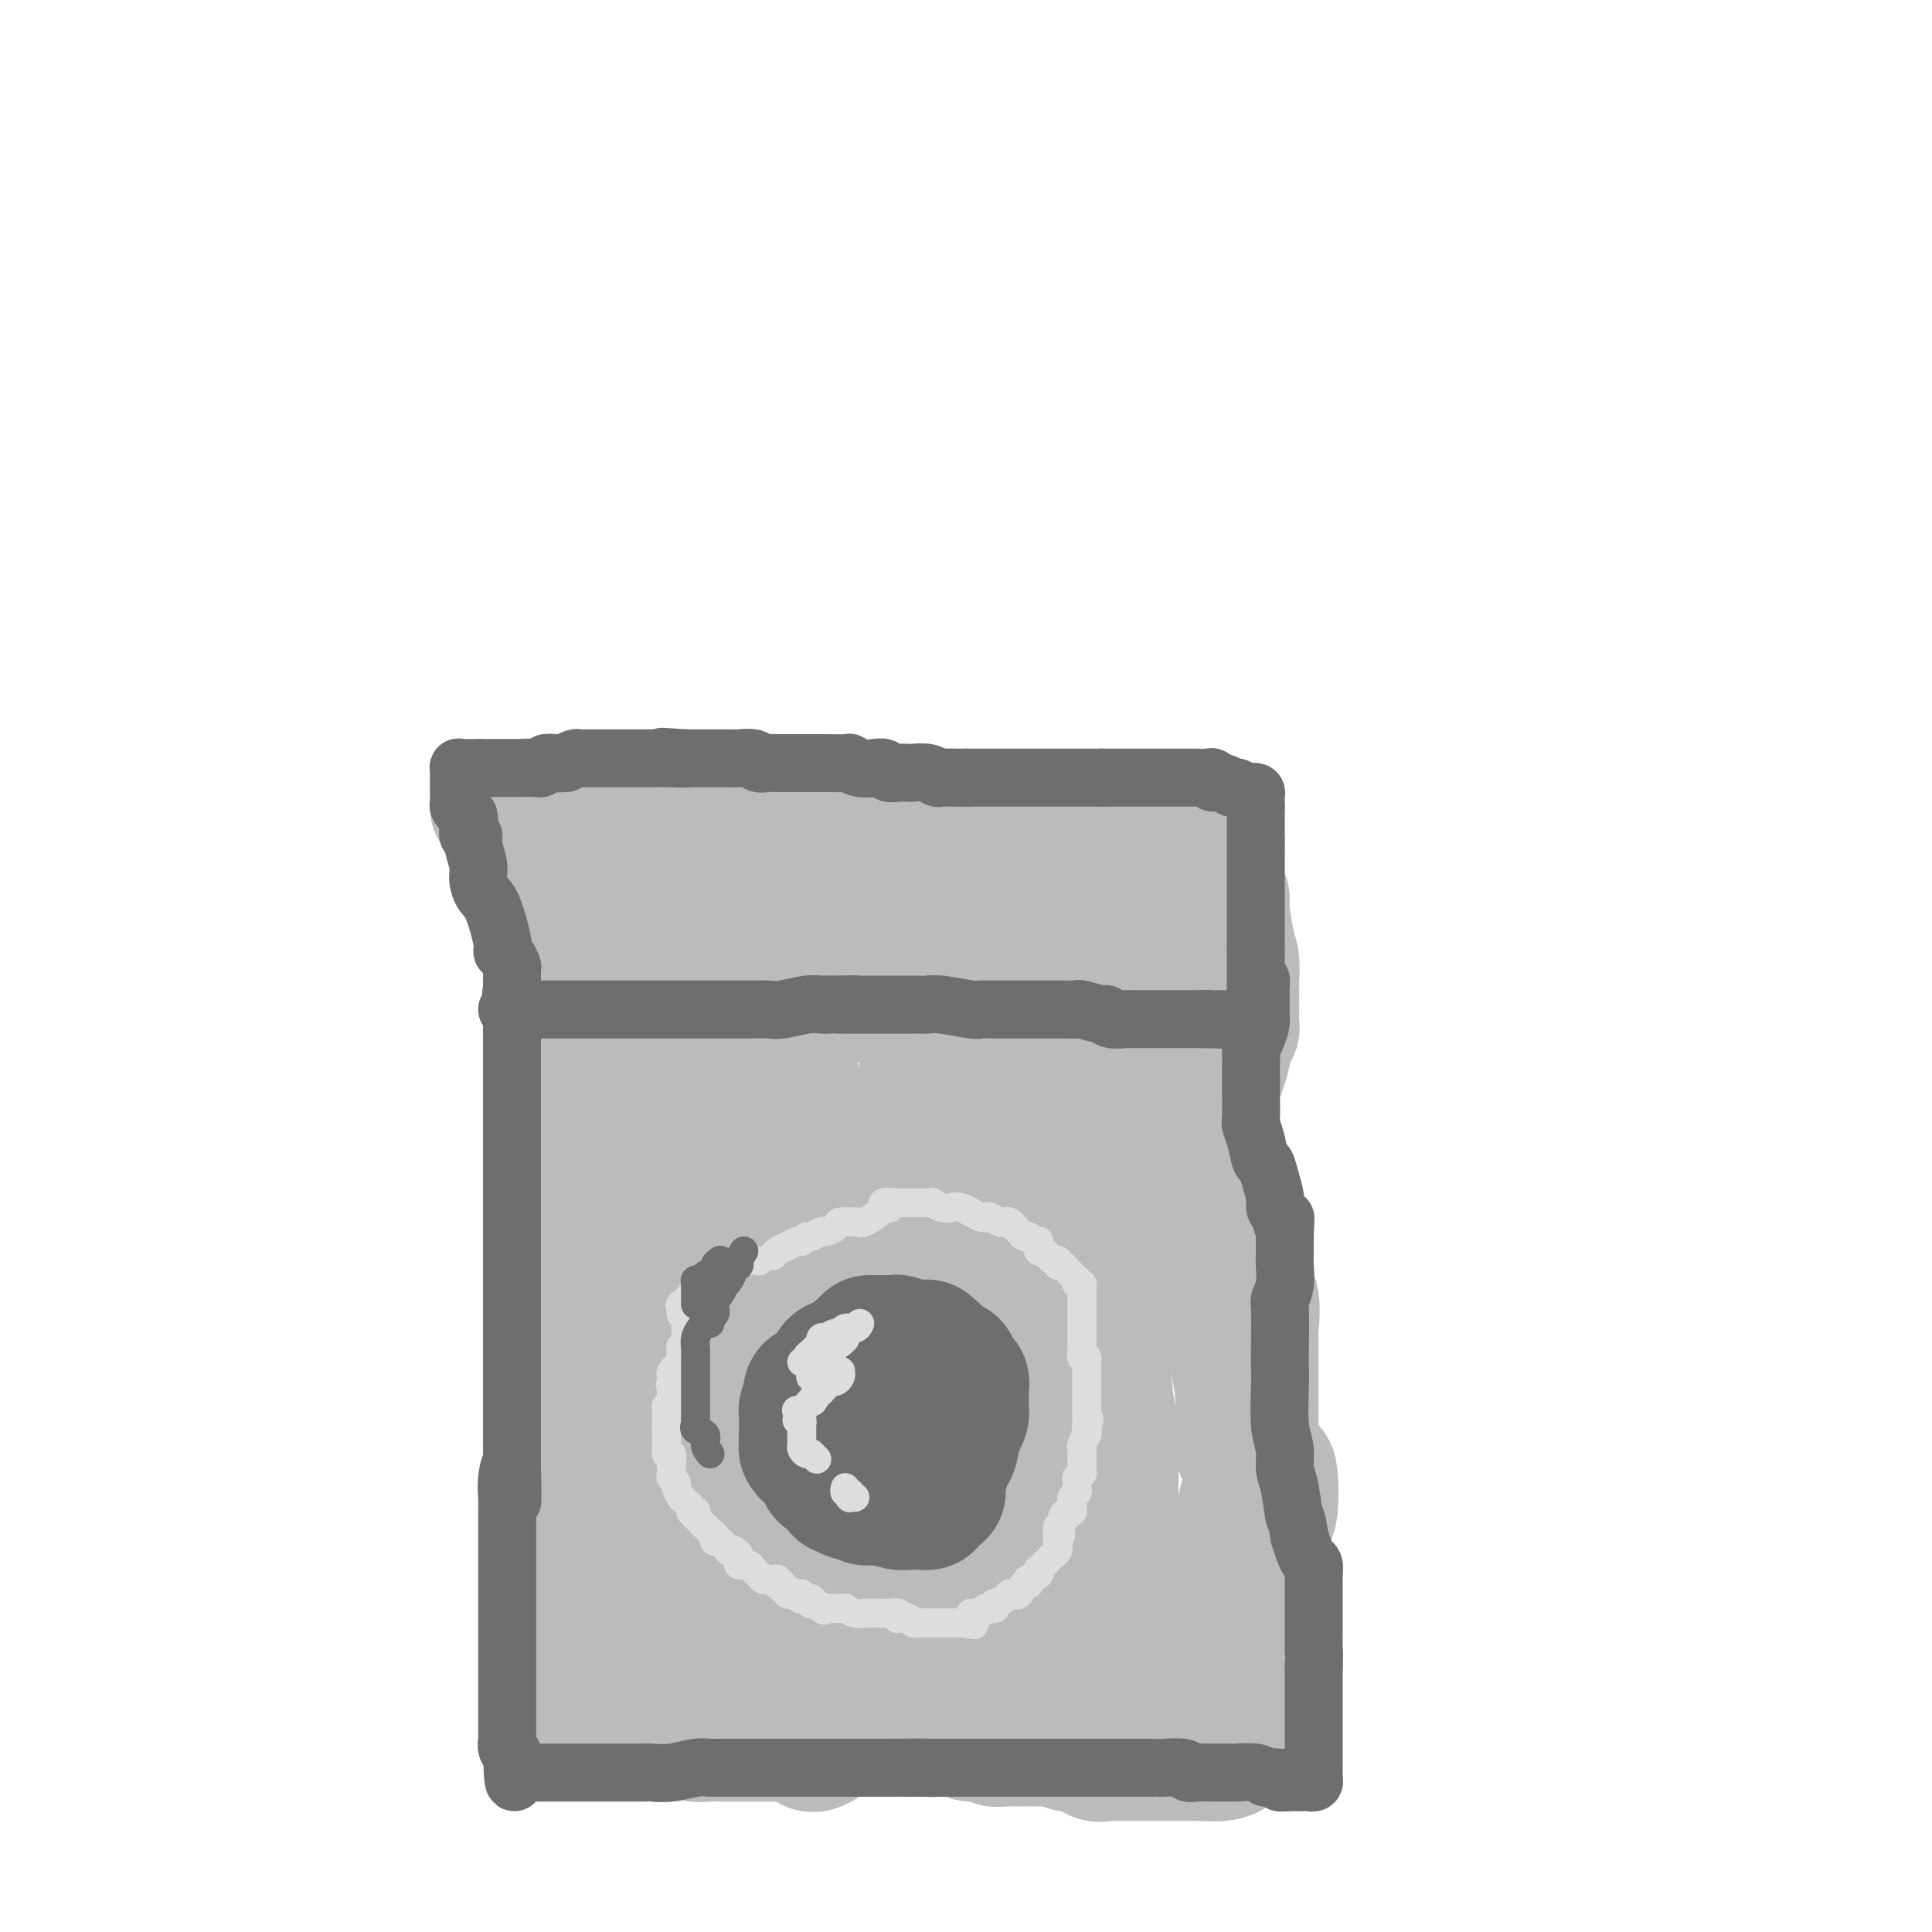 <svg viewBox='0 0 400 400' version='1.1' xmlns='http://www.w3.org/2000/svg' xmlns:xlink='http://www.w3.org/1999/xlink'><g fill='none' stroke='#BABBBB' stroke-width='28' stroke-linecap='round' stroke-linejoin='round'><path d='M103,167c0.326,0.000 0.652,0.000 1,0c0.348,-0.000 0.719,-0.001 1,0c0.281,0.001 0.471,0.004 1,0c0.529,-0.004 1.398,-0.016 2,0c0.602,0.016 0.939,0.061 1,0c0.061,-0.061 -0.154,-0.226 1,0c1.154,0.226 3.676,0.845 5,1c1.324,0.155 1.451,-0.155 2,0c0.549,0.155 1.520,0.773 4,1c2.480,0.227 6.469,0.061 9,0c2.531,-0.061 3.604,-0.016 5,0c1.396,0.016 3.116,0.005 4,0c0.884,-0.005 0.932,-0.002 3,0c2.068,0.002 6.158,0.004 8,0c1.842,-0.004 1.438,-0.015 3,0c1.562,0.015 5.091,0.057 7,0c1.909,-0.057 2.199,-0.211 3,0c0.801,0.211 2.115,0.789 3,1c0.885,0.211 1.343,0.057 3,0c1.657,-0.057 4.512,-0.015 6,0c1.488,0.015 1.607,0.004 2,0c0.393,-0.004 1.060,-0.001 3,0c1.940,0.001 5.153,0.001 7,0c1.847,-0.001 2.329,-0.001 3,0c0.671,0.001 1.531,0.004 3,0c1.469,-0.004 3.548,-0.015 5,0c1.452,0.015 2.276,0.057 3,0c0.724,-0.057 1.349,-0.211 3,0c1.651,0.211 4.329,0.788 6,1c1.671,0.212 2.335,0.061 3,0c0.665,-0.061 1.333,-0.030 2,0'/><path d='M215,171c17.856,0.619 6.498,0.166 3,0c-3.498,-0.166 0.866,-0.044 3,0c2.134,0.044 2.040,0.012 2,0c-0.040,-0.012 -0.026,-0.003 1,0c1.026,0.003 3.063,-0.000 4,0c0.937,0.000 0.773,0.004 1,0c0.227,-0.004 0.846,-0.015 2,0c1.154,0.015 2.842,0.057 4,0c1.158,-0.057 1.785,-0.212 2,0c0.215,0.212 0.018,0.793 1,1c0.982,0.207 3.143,0.042 4,0c0.857,-0.042 0.411,0.041 1,0c0.589,-0.041 2.213,-0.204 3,0c0.787,0.204 0.737,0.776 1,1c0.263,0.224 0.840,0.099 1,0c0.160,-0.099 -0.097,-0.171 0,0c0.097,0.171 0.549,0.586 1,1'/><path d='M249,174c5.482,0.661 2.186,0.813 1,1c-1.186,0.187 -0.263,0.411 0,1c0.263,0.589 -0.136,1.545 0,2c0.136,0.455 0.806,0.411 1,1c0.194,0.589 -0.089,1.813 0,3c0.089,1.187 0.549,2.336 1,3c0.451,0.664 0.891,0.841 1,1c0.109,0.159 -0.114,0.300 0,2c0.114,1.700 0.567,4.957 1,7c0.433,2.043 0.848,2.870 1,4c0.152,1.130 0.040,2.562 0,4c-0.040,1.438 -0.010,2.882 0,4c0.010,1.118 -0.000,1.911 0,2c0.000,0.089 0.011,-0.527 0,0c-0.011,0.527 -0.044,2.198 0,3c0.044,0.802 0.166,0.734 0,1c-0.166,0.266 -0.619,0.866 -1,2c-0.381,1.134 -0.691,2.800 -1,4c-0.309,1.200 -0.619,1.932 -1,3c-0.381,1.068 -0.834,2.471 -1,4c-0.166,1.529 -0.044,3.183 0,4c0.044,0.817 0.012,0.797 0,1c-0.012,0.203 -0.003,0.629 0,1c0.003,0.371 0.001,0.687 0,1c-0.001,0.313 -0.000,0.623 0,1c0.000,0.377 0.000,0.822 0,1c-0.000,0.178 -0.000,0.089 0,0'/><path d='M251,235c-0.717,6.289 -0.509,4.010 0,4c0.509,-0.010 1.321,2.248 2,6c0.679,3.752 1.226,8.998 2,12c0.774,3.002 1.777,3.759 2,5c0.223,1.241 -0.332,2.967 0,4c0.332,1.033 1.553,1.374 2,3c0.447,1.626 0.120,4.536 0,6c-0.120,1.464 -0.032,1.481 0,2c0.032,0.519 0.009,1.540 0,2c-0.009,0.460 -0.002,0.358 0,1c0.002,0.642 0.001,2.026 0,3c-0.001,0.974 -0.000,1.537 0,2c0.000,0.463 0.000,0.826 0,2c-0.000,1.174 0.000,3.158 0,4c-0.000,0.842 -0.000,0.540 0,1c0.000,0.460 0.001,1.682 0,3c-0.001,1.318 -0.004,2.733 0,4c0.004,1.267 0.015,2.385 0,3c-0.015,0.615 -0.057,0.727 0,2c0.057,1.273 0.211,3.708 0,5c-0.211,1.292 -0.789,1.443 -1,2c-0.211,0.557 -0.057,1.521 0,2c0.057,0.479 0.015,0.474 0,2c-0.015,1.526 -0.004,4.583 0,6c0.004,1.417 0.001,1.194 0,2c-0.001,0.806 -0.000,2.642 0,4c0.000,1.358 0.000,2.237 0,3c-0.000,0.763 -0.000,1.411 0,2c0.000,0.589 0.000,1.120 0,2c-0.000,0.880 -0.000,2.109 0,3c0.000,0.891 0.000,1.446 0,2'/><path d='M258,339c-0.155,11.002 -0.041,3.507 0,2c0.041,-1.507 0.011,2.972 0,5c-0.011,2.028 -0.003,1.603 0,2c0.003,0.397 0.002,1.617 0,3c-0.002,1.383 -0.005,2.930 0,4c0.005,1.070 0.017,1.663 0,2c-0.017,0.337 -0.063,0.416 0,1c0.063,0.584 0.233,1.672 0,2c-0.233,0.328 -0.870,-0.104 -1,0c-0.130,0.104 0.249,0.744 0,1c-0.249,0.256 -1.124,0.128 -2,0'/><path d='M255,361c-0.399,0.630 0.105,0.705 0,1c-0.105,0.295 -0.817,0.811 -2,1c-1.183,0.189 -2.837,0.051 -4,0c-1.163,-0.051 -1.834,-0.014 -2,0c-0.166,0.014 0.174,0.004 -1,0c-1.174,-0.004 -3.863,-0.001 -5,0c-1.137,0.001 -0.724,0.000 -1,0c-0.276,-0.000 -1.243,-0.000 -2,0c-0.757,0.000 -1.306,0.000 -2,0c-0.694,-0.000 -1.534,-0.001 -2,0c-0.466,0.001 -0.556,0.002 -1,0c-0.444,-0.002 -1.240,-0.008 -2,0c-0.760,0.008 -1.484,0.030 -2,0c-0.516,-0.030 -0.824,-0.112 -1,0c-0.176,0.112 -0.221,0.419 -1,0c-0.779,-0.419 -2.292,-1.562 -3,-2c-0.708,-0.438 -0.613,-0.170 -1,0c-0.387,0.170 -1.258,0.242 -2,0c-0.742,-0.242 -1.354,-0.797 -2,-1c-0.646,-0.203 -1.324,-0.054 -2,0c-0.676,0.054 -1.349,0.014 -2,0c-0.651,-0.014 -1.278,-0.003 -2,0c-0.722,0.003 -1.538,-0.003 -2,0c-0.462,0.003 -0.569,0.016 -1,0c-0.431,-0.016 -1.185,-0.061 -2,0c-0.815,0.061 -1.691,0.226 -2,0c-0.309,-0.226 -0.050,-0.845 -1,-1c-0.950,-0.155 -3.110,0.154 -4,0c-0.890,-0.154 -0.509,-0.772 -1,-1c-0.491,-0.228 -1.855,-0.065 -3,0c-1.145,0.065 -2.073,0.033 -3,0'/><path d='M194,358c-5.399,-0.774 -1.896,-0.207 -1,0c0.896,0.207 -0.814,0.056 -2,0c-1.186,-0.056 -1.848,-0.015 -2,0c-0.152,0.015 0.204,0.004 0,0c-0.204,-0.004 -0.970,-0.001 -1,0c-0.030,0.001 0.675,0.000 0,0c-0.675,-0.000 -2.730,-0.000 -4,0c-1.270,0.000 -1.754,0.000 -2,0c-0.246,-0.000 -0.255,-0.000 -1,0c-0.745,0.000 -2.227,0.000 -3,0c-0.773,-0.000 -0.836,-0.000 -1,0c-0.164,0.000 -0.429,0.000 -1,0c-0.571,-0.000 -1.449,-0.000 -2,0c-0.551,0.000 -0.776,0.000 -1,0'/><path d='M173,358c-3.419,-0.061 -1.466,-0.212 -2,0c-0.534,0.212 -3.554,0.789 -5,1c-1.446,0.211 -1.318,0.057 -2,0c-0.682,-0.057 -2.173,-0.015 -3,0c-0.827,0.015 -0.989,0.004 -2,0c-1.011,-0.004 -2.870,-0.001 -4,0c-1.130,0.001 -1.530,0.001 -2,0c-0.470,-0.001 -1.010,-0.004 -2,0c-0.990,0.004 -2.430,0.015 -3,0c-0.570,-0.015 -0.270,-0.057 -1,0c-0.730,0.057 -2.491,0.211 -3,0c-0.509,-0.211 0.233,-0.789 0,-1c-0.233,-0.211 -1.441,-0.056 -2,0c-0.559,0.056 -0.468,0.011 -1,0c-0.532,-0.011 -1.687,0.011 -2,0c-0.313,-0.011 0.215,-0.056 0,0c-0.215,0.056 -1.175,0.211 -2,0c-0.825,-0.211 -1.516,-0.789 -2,-1c-0.484,-0.211 -0.759,-0.057 -1,0c-0.241,0.057 -0.446,0.015 -1,0c-0.554,-0.015 -1.458,-0.004 -2,0c-0.542,0.004 -0.723,0.001 -1,0c-0.277,-0.001 -0.649,-0.000 -1,0c-0.351,0.000 -0.682,0.000 -1,0c-0.318,-0.000 -0.624,-0.000 -1,0c-0.376,0.000 -0.822,0.000 -1,0c-0.178,-0.000 -0.086,-0.000 0,0c0.086,0.000 0.168,0.000 0,0c-0.168,-0.000 -0.584,-0.000 -1,0'/><path d='M125,357c-7.603,-0.155 -2.610,-0.041 -1,0c1.610,0.041 -0.164,0.011 -1,0c-0.836,-0.011 -0.735,-0.003 -1,0c-0.265,0.003 -0.898,0.001 -1,0c-0.102,-0.001 0.326,0.001 0,0c-0.326,-0.001 -1.408,-0.003 -2,0c-0.592,0.003 -0.695,0.011 -1,0c-0.305,-0.011 -0.813,-0.041 -1,0c-0.187,0.041 -0.053,0.155 0,0c0.053,-0.155 0.027,-0.577 0,-1'/><path d='M117,356c-1.255,-0.664 -0.393,-1.823 0,-2c0.393,-0.177 0.315,0.629 0,-1c-0.315,-1.629 -0.869,-5.695 -1,-8c-0.131,-2.305 0.161,-2.851 0,-4c-0.161,-1.149 -0.775,-2.901 -1,-6c-0.225,-3.099 -0.061,-7.546 0,-10c0.061,-2.454 0.019,-2.913 0,-4c-0.019,-1.087 -0.015,-2.800 0,-4c0.015,-1.200 0.043,-1.888 0,-4c-0.043,-2.112 -0.155,-5.647 0,-7c0.155,-1.353 0.577,-0.524 1,-2c0.423,-1.476 0.846,-5.256 1,-7c0.154,-1.744 0.040,-1.450 0,-2c-0.040,-0.550 -0.006,-1.943 0,-3c0.006,-1.057 -0.014,-1.776 0,-3c0.014,-1.224 0.064,-2.952 0,-4c-0.064,-1.048 -0.241,-1.416 0,-2c0.241,-0.584 0.902,-1.386 1,-3c0.098,-1.614 -0.365,-4.041 0,-5c0.365,-0.959 1.560,-0.451 2,-1c0.440,-0.549 0.126,-2.157 0,-3c-0.126,-0.843 -0.063,-0.922 0,-1'/><path d='M120,270c0.713,-5.958 -0.005,-2.853 0,-2c0.005,0.853 0.733,-0.546 1,-3c0.267,-2.454 0.071,-5.965 0,-8c-0.071,-2.035 -0.018,-2.596 0,-4c0.018,-1.404 0.002,-3.651 0,-5c-0.002,-1.349 0.011,-1.802 0,-4c-0.011,-2.198 -0.045,-6.143 0,-8c0.045,-1.857 0.171,-1.628 0,-2c-0.171,-0.372 -0.638,-1.345 -1,-3c-0.362,-1.655 -0.619,-3.990 -1,-5c-0.381,-1.010 -0.887,-0.693 -1,-1c-0.113,-0.307 0.166,-1.238 0,-2c-0.166,-0.762 -0.776,-1.356 -1,-2c-0.224,-0.644 -0.060,-1.338 0,-2c0.060,-0.662 0.016,-1.291 0,-2c-0.016,-0.709 -0.004,-1.500 0,-2c0.004,-0.500 0.001,-0.711 0,-1c-0.001,-0.289 -0.000,-0.656 0,-1c0.000,-0.344 0.000,-0.666 0,-1c-0.000,-0.334 0.000,-0.680 0,-1c-0.000,-0.320 -0.000,-0.615 0,-1c0.000,-0.385 0.001,-0.859 0,-1c-0.001,-0.141 -0.004,0.050 0,0c0.004,-0.050 0.015,-0.342 0,-1c-0.015,-0.658 -0.056,-1.681 0,-2c0.056,-0.319 0.207,0.068 0,0c-0.207,-0.068 -0.774,-0.591 -1,-1c-0.226,-0.409 -0.113,-0.705 0,-1'/><path d='M116,204c-1.000,-5.482 -1.000,-3.188 -1,-3c-0.000,0.188 -0.000,-1.729 0,-3c0.000,-1.271 0.000,-1.897 0,-3c-0.000,-1.103 -0.000,-2.685 0,-4c0.000,-1.315 0.000,-2.365 0,-3c-0.000,-0.635 -0.000,-0.856 0,-2c0.000,-1.144 0.000,-3.210 0,-4c-0.000,-0.790 -0.000,-0.302 0,0c0.000,0.302 0.000,0.418 0,0c-0.000,-0.418 -0.001,-1.370 0,-2c0.001,-0.630 0.004,-0.937 0,-1c-0.004,-0.063 -0.016,0.119 0,0c0.016,-0.119 0.061,-0.540 0,-1c-0.061,-0.460 -0.228,-0.960 0,-1c0.228,-0.040 0.850,0.378 1,1c0.150,0.622 -0.171,1.447 0,2c0.171,0.553 0.834,0.834 1,2c0.166,1.166 -0.166,3.218 0,4c0.166,0.782 0.828,0.294 2,3c1.172,2.706 2.852,8.607 4,13c1.148,4.393 1.763,7.279 3,10c1.237,2.721 3.094,5.276 6,14c2.906,8.724 6.859,23.618 9,32c2.141,8.382 2.469,10.252 3,13c0.531,2.748 1.266,6.374 2,10'/><path d='M146,281c2.619,9.681 2.166,6.382 2,7c-0.166,0.618 -0.044,5.152 0,7c0.044,1.848 0.012,1.011 0,1c-0.012,-0.011 -0.003,0.803 0,1c0.003,0.197 -0.000,-0.223 0,0c0.000,0.223 0.004,1.088 0,2c-0.004,0.912 -0.015,1.870 0,2c0.015,0.130 0.057,-0.569 0,0c-0.057,0.569 -0.211,2.405 0,3c0.211,0.595 0.789,-0.052 1,0c0.211,0.052 0.057,0.801 0,1c-0.057,0.199 -0.015,-0.154 0,0c0.015,0.154 0.004,0.814 0,1c-0.004,0.186 -0.001,-0.104 0,0c0.001,0.104 0.000,0.601 0,1c-0.000,0.399 -0.000,0.698 0,1c0.000,0.302 0.000,0.606 0,1c-0.000,0.394 0.000,0.879 0,1c-0.000,0.121 -0.000,-0.122 0,0c0.000,0.122 0.000,0.607 0,1c-0.000,0.393 -0.001,0.692 0,1c0.001,0.308 0.004,0.626 0,1c-0.004,0.374 -0.015,0.805 0,2c0.015,1.195 0.056,3.155 0,4c-0.056,0.845 -0.207,0.574 0,2c0.207,1.426 0.774,4.550 1,6c0.226,1.450 0.113,1.225 0,1'/><path d='M150,328c0.601,7.440 0.105,2.538 0,1c-0.105,-1.538 0.182,0.286 0,1c-0.182,0.714 -0.834,0.319 -1,0c-0.166,-0.319 0.155,-0.562 0,-1c-0.155,-0.438 -0.786,-1.071 -1,-2c-0.214,-0.929 -0.010,-2.154 0,-3c0.010,-0.846 -0.172,-1.312 -1,-3c-0.828,-1.688 -2.302,-4.597 -3,-6c-0.698,-1.403 -0.621,-1.300 -1,-2c-0.379,-0.700 -1.216,-2.203 -2,-3c-0.784,-0.797 -1.516,-0.886 -2,-2c-0.484,-1.114 -0.722,-3.251 -1,-4c-0.278,-0.749 -0.597,-0.110 -1,0c-0.403,0.110 -0.892,-0.310 -1,-1c-0.108,-0.690 0.164,-1.649 0,-2c-0.164,-0.351 -0.765,-0.093 -1,0c-0.235,0.093 -0.105,0.023 0,0c0.105,-0.023 0.186,0.002 0,0c-0.186,-0.002 -0.637,-0.032 -1,0c-0.363,0.032 -0.636,0.124 -1,0c-0.364,-0.124 -0.818,-0.464 -1,0c-0.182,0.464 -0.091,1.732 0,3'/><path d='M132,304c-0.588,0.705 -0.058,0.966 0,1c0.058,0.034 -0.354,-0.161 0,1c0.354,1.161 1.476,3.676 2,5c0.524,1.324 0.452,1.455 1,2c0.548,0.545 1.718,1.503 2,2c0.282,0.497 -0.323,0.533 0,1c0.323,0.467 1.573,1.364 2,2c0.427,0.636 0.031,1.010 0,1c-0.031,-0.010 0.304,-0.404 0,0c-0.304,0.404 -1.247,1.605 -2,3c-0.753,1.395 -1.316,2.983 -2,6c-0.684,3.017 -1.490,7.462 -2,10c-0.510,2.538 -0.725,3.169 -1,4c-0.275,0.831 -0.610,1.862 -1,3c-0.390,1.138 -0.836,2.383 -1,3c-0.164,0.617 -0.047,0.605 0,0c0.047,-0.605 0.023,-1.802 0,-3'/><path d='M130,345c0.183,-1.137 0.641,-2.479 1,-4c0.359,-1.521 0.618,-3.222 1,-5c0.382,-1.778 0.887,-3.635 1,-5c0.113,-1.365 -0.166,-2.238 0,-4c0.166,-1.762 0.776,-4.411 1,-6c0.224,-1.589 0.060,-2.117 0,-3c-0.060,-0.883 -0.016,-2.121 0,-4c0.016,-1.879 0.005,-4.398 0,-6c-0.005,-1.602 -0.005,-2.286 0,-3c0.005,-0.714 0.015,-1.459 0,-3c-0.015,-1.541 -0.057,-3.880 0,-5c0.057,-1.120 0.211,-1.021 0,-1c-0.211,0.021 -0.789,-0.034 -1,-1c-0.211,-0.966 -0.057,-2.841 0,-4c0.057,-1.159 0.015,-1.603 0,-2c-0.015,-0.397 -0.004,-0.748 0,-1c0.004,-0.252 -0.001,-0.407 0,0c0.001,0.407 0.007,1.374 0,2c-0.007,0.626 -0.029,0.911 0,3c0.029,2.089 0.107,5.982 0,8c-0.107,2.018 -0.401,2.163 0,7c0.401,4.837 1.497,14.368 2,19c0.503,4.632 0.413,4.365 1,5c0.587,0.635 1.850,2.171 3,4c1.150,1.829 2.186,3.951 3,5c0.814,1.049 1.407,1.024 2,1'/><path d='M144,342c1.740,1.704 2.090,0.964 4,1c1.910,0.036 5.380,0.847 7,2c1.620,1.153 1.390,2.647 2,3c0.610,0.353 2.061,-0.434 4,0c1.939,0.434 4.368,2.089 6,3c1.632,0.911 2.468,1.079 3,1c0.532,-0.079 0.761,-0.406 2,0c1.239,0.406 3.490,1.545 5,2c1.510,0.455 2.281,0.227 3,0c0.719,-0.227 1.387,-0.451 3,0c1.613,0.451 4.172,1.577 6,2c1.828,0.423 2.925,0.141 4,0c1.075,-0.141 2.129,-0.143 3,0c0.871,0.143 1.557,0.430 3,0c1.443,-0.430 3.641,-1.579 5,-2c1.359,-0.421 1.879,-0.116 2,0c0.121,0.116 -0.159,0.041 0,0c0.159,-0.041 0.755,-0.050 1,0c0.245,0.050 0.140,0.157 0,0c-0.140,-0.157 -0.314,-0.578 -1,-1c-0.686,-0.422 -1.882,-0.845 -5,-1c-3.118,-0.155 -8.156,-0.041 -13,0c-4.844,0.041 -9.493,0.011 -16,0c-6.507,-0.011 -14.872,-0.003 -19,0c-4.128,0.003 -4.018,0.001 -5,0c-0.982,-0.001 -3.057,-0.000 -4,0c-0.943,0.000 -0.754,0.000 -1,0c-0.246,-0.000 -0.927,-0.000 -1,0c-0.073,0.000 0.464,0.000 1,0'/><path d='M143,352c-9.122,-0.508 0.071,-0.778 4,-1c3.929,-0.222 2.592,-0.397 8,-1c5.408,-0.603 17.559,-1.636 24,-2c6.441,-0.364 7.170,-0.059 9,0c1.830,0.059 4.759,-0.128 9,0c4.241,0.128 9.792,0.570 13,1c3.208,0.430 4.073,0.848 5,1c0.927,0.152 1.916,0.037 4,0c2.084,-0.037 5.264,0.004 7,0c1.736,-0.004 2.030,-0.054 2,0c-0.030,0.054 -0.382,0.211 0,0c0.382,-0.211 1.499,-0.788 2,-1c0.501,-0.212 0.386,-0.057 0,0c-0.386,0.057 -1.043,0.015 -3,0c-1.957,-0.015 -5.215,-0.004 -8,0c-2.785,0.004 -5.097,0.003 -9,0c-3.903,-0.003 -9.398,-0.006 -12,0c-2.602,0.006 -2.312,0.020 -3,0c-0.688,-0.020 -2.353,-0.075 -3,0c-0.647,0.075 -0.276,0.280 0,0c0.276,-0.280 0.456,-1.046 0,-1c-0.456,0.046 -1.549,0.905 0,0c1.549,-0.905 5.740,-3.573 10,-5c4.260,-1.427 8.590,-1.613 12,-2c3.410,-0.387 5.900,-0.977 11,-1c5.100,-0.023 12.810,0.520 17,1c4.190,0.480 4.859,0.899 6,1c1.141,0.101 2.755,-0.114 4,0c1.245,0.114 2.123,0.557 3,1'/><path d='M255,343c5.272,0.707 3.454,0.974 3,1c-0.454,0.026 0.458,-0.189 1,0c0.542,0.189 0.716,0.781 1,1c0.284,0.219 0.680,0.066 1,0c0.320,-0.066 0.565,-0.046 1,0c0.435,0.046 1.059,0.119 1,0c-0.059,-0.119 -0.800,-0.428 -1,-1c-0.200,-0.572 0.143,-1.406 0,-2c-0.143,-0.594 -0.771,-0.947 -1,-2c-0.229,-1.053 -0.059,-2.807 0,-4c0.059,-1.193 0.005,-1.824 0,-3c-0.005,-1.176 0.038,-2.896 0,-4c-0.038,-1.104 -0.155,-1.591 0,-4c0.155,-2.409 0.584,-6.739 1,-9c0.416,-2.261 0.821,-2.451 1,-4c0.179,-1.549 0.132,-4.456 0,-6c-0.132,-1.544 -0.350,-1.726 -1,-2c-0.650,-0.274 -1.731,-0.640 -2,-1c-0.269,-0.360 0.274,-0.712 0,-1c-0.274,-0.288 -1.364,-0.511 -2,-1c-0.636,-0.489 -0.818,-1.245 -1,-2'/><path d='M257,299c-0.960,-1.870 -0.358,-3.045 0,-5c0.358,-1.955 0.474,-4.692 0,-8c-0.474,-3.308 -1.539,-7.189 -2,-11c-0.461,-3.811 -0.319,-7.552 -1,-14c-0.681,-6.448 -2.185,-15.604 -3,-22c-0.815,-6.396 -0.939,-10.032 -1,-13c-0.061,-2.968 -0.058,-5.268 0,-7c0.058,-1.732 0.169,-2.896 0,-7c-0.169,-4.104 -0.620,-11.147 -1,-15c-0.380,-3.853 -0.690,-4.514 -1,-5c-0.310,-0.486 -0.619,-0.795 -1,-2c-0.381,-1.205 -0.834,-3.304 -1,-4c-0.166,-0.696 -0.046,0.013 0,0c0.046,-0.013 0.018,-0.747 0,-1c-0.018,-0.253 -0.027,-0.026 0,0c0.027,0.026 0.090,-0.148 0,0c-0.090,0.148 -0.332,0.617 -1,1c-0.668,0.383 -1.762,0.681 -3,1c-1.238,0.319 -2.619,0.660 -4,1'/><path d='M238,188c-1.288,0.265 -0.509,-0.073 -1,0c-0.491,0.073 -2.251,0.555 -4,1c-1.749,0.445 -3.487,0.851 -5,1c-1.513,0.149 -2.802,0.040 -4,0c-1.198,-0.040 -2.306,-0.011 -3,0c-0.694,0.011 -0.973,0.003 -3,0c-2.027,-0.003 -5.800,-0.001 -8,0c-2.200,0.001 -2.827,0.000 -4,0c-1.173,-0.000 -2.892,-0.000 -5,0c-2.108,0.000 -4.606,0.000 -6,0c-1.394,-0.000 -1.684,-0.000 -2,0c-0.316,0.000 -0.656,0.000 -1,0c-0.344,-0.000 -0.690,-0.000 -1,0c-0.310,0.000 -0.583,0.000 -1,0c-0.417,-0.000 -0.976,-0.000 -2,0c-1.024,0.000 -2.512,0.000 -4,0'/><path d='M184,190c-9.554,0.309 -6.439,0.083 -7,0c-0.561,-0.083 -4.798,-0.022 -8,0c-3.202,0.022 -5.371,0.006 -7,0c-1.629,-0.006 -2.720,-0.002 -6,0c-3.280,0.002 -8.748,0.002 -12,0c-3.252,-0.002 -4.287,-0.004 -5,0c-0.713,0.004 -1.104,0.015 -2,0c-0.896,-0.015 -2.296,-0.058 -3,0c-0.704,0.058 -0.710,0.215 -1,0c-0.290,-0.215 -0.862,-0.802 -1,-1c-0.138,-0.198 0.160,-0.007 0,0c-0.160,0.007 -0.778,-0.172 -1,0c-0.222,0.172 -0.047,0.693 0,1c0.047,0.307 -0.035,0.398 0,1c0.035,0.602 0.187,1.714 0,2c-0.187,0.286 -0.714,-0.253 0,2c0.714,2.253 2.667,7.300 4,11c1.333,3.700 2.046,6.055 3,9c0.954,2.945 2.150,6.481 5,16c2.850,9.519 7.356,25.022 10,34c2.644,8.978 3.426,11.430 4,14c0.574,2.570 0.938,5.259 2,13c1.062,7.741 2.820,20.536 4,27c1.180,6.464 1.780,6.599 2,8c0.220,1.401 0.059,4.070 0,7c-0.059,2.930 -0.017,6.123 0,8c0.017,1.877 0.008,2.439 0,3'/><path d='M165,345c1.455,10.410 1.094,3.435 1,1c-0.094,-2.435 0.080,-0.329 0,2c-0.080,2.329 -0.414,4.882 0,6c0.414,1.118 1.574,0.801 2,1c0.426,0.199 0.117,0.915 0,2c-0.117,1.085 -0.042,2.538 0,3c0.042,0.462 0.049,-0.065 0,0c-0.049,0.065 -0.156,0.724 0,1c0.156,0.276 0.575,0.168 1,0c0.425,-0.168 0.855,-0.395 1,-1c0.145,-0.605 0.006,-1.589 0,-2c-0.006,-0.411 0.121,-0.250 1,-1c0.879,-0.750 2.511,-2.411 3,-3c0.489,-0.589 -0.166,-0.104 0,0c0.166,0.104 1.152,-0.172 3,-1c1.848,-0.828 4.559,-2.208 6,-3c1.441,-0.792 1.612,-0.997 2,-1c0.388,-0.003 0.994,0.195 3,0c2.006,-0.195 5.414,-0.784 7,-1c1.586,-0.216 1.350,-0.058 2,0c0.650,0.058 2.186,0.017 4,0c1.814,-0.017 3.907,-0.008 6,0'/><path d='M207,348c4.288,-0.261 3.007,0.088 3,0c-0.007,-0.088 1.259,-0.612 3,-1c1.741,-0.388 3.958,-0.639 5,-1c1.042,-0.361 0.910,-0.833 1,-1c0.090,-0.167 0.403,-0.030 1,0c0.597,0.030 1.480,-0.049 2,0c0.520,0.049 0.678,0.224 1,0c0.322,-0.224 0.807,-0.849 1,-1c0.193,-0.151 0.093,0.170 0,0c-0.093,-0.170 -0.179,-0.830 0,-1c0.179,-0.170 0.622,0.152 1,0c0.378,-0.152 0.690,-0.777 1,-1c0.310,-0.223 0.618,-0.045 1,0c0.382,0.045 0.837,-0.043 1,0c0.163,0.043 0.033,0.217 0,0c-0.033,-0.217 0.030,-0.824 0,-1c-0.030,-0.176 -0.152,0.079 0,0c0.152,-0.079 0.577,-0.493 1,-1c0.423,-0.507 0.845,-1.107 1,-2c0.155,-0.893 0.042,-2.079 0,-3c-0.042,-0.921 -0.014,-1.575 0,-5c0.014,-3.425 0.014,-9.619 0,-14c-0.014,-4.381 -0.042,-6.948 0,-10c0.042,-3.052 0.154,-6.588 0,-9c-0.154,-2.412 -0.574,-3.700 -1,-7c-0.426,-3.300 -0.856,-8.612 -1,-12c-0.144,-3.388 0.000,-4.853 0,-6c-0.000,-1.147 -0.144,-1.978 0,-5c0.144,-3.022 0.577,-8.237 1,-11c0.423,-2.763 0.835,-3.075 1,-4c0.165,-0.925 0.082,-2.462 0,-4'/><path d='M230,248c0.608,-15.881 1.627,-9.585 2,-8c0.373,1.585 0.100,-1.541 0,-3c-0.100,-1.459 -0.027,-1.252 0,-2c0.027,-0.748 0.007,-2.452 0,-3c-0.007,-0.548 -0.001,0.060 0,0c0.001,-0.060 -0.004,-0.788 0,-1c0.004,-0.212 0.015,0.093 0,0c-0.015,-0.093 -0.057,-0.583 0,-1c0.057,-0.417 0.211,-0.759 0,-1c-0.211,-0.241 -0.789,-0.379 -1,-1c-0.211,-0.621 -0.057,-1.724 0,-2c0.057,-0.276 0.015,0.276 0,0c-0.015,-0.276 -0.004,-1.380 0,-2c0.004,-0.620 0.001,-0.757 0,-1c-0.001,-0.243 -0.000,-0.591 0,-1c0.000,-0.409 0.000,-0.879 0,-1c-0.000,-0.121 -0.000,0.108 0,0c0.000,-0.108 0.000,-0.554 0,-1'/><path d='M231,220c0.159,-4.733 0.056,-2.564 0,-2c-0.056,0.564 -0.067,-0.476 0,-1c0.067,-0.524 0.210,-0.532 0,-1c-0.210,-0.468 -0.773,-1.397 -1,-2c-0.227,-0.603 -0.117,-0.879 0,-1c0.117,-0.121 0.240,-0.085 0,0c-0.240,0.085 -0.845,0.219 -1,0c-0.155,-0.219 0.140,-0.791 0,-1c-0.140,-0.209 -0.714,-0.056 -1,0c-0.286,0.056 -0.284,0.015 0,0c0.284,-0.015 0.850,-0.004 0,0c-0.850,0.004 -3.117,0.001 -4,0c-0.883,-0.001 -0.381,-0.000 -1,0c-0.619,0.000 -2.359,0.000 -4,0c-1.641,-0.000 -3.182,-0.000 -4,0c-0.818,0.000 -0.913,0.000 -1,0c-0.087,-0.000 -0.167,-0.000 -1,0c-0.833,0.000 -2.419,0.000 -3,0c-0.581,-0.000 -0.156,-0.000 0,0c0.156,0.000 0.045,0.000 0,0c-0.045,-0.000 -0.022,-0.000 0,0'/><path d='M210,212c-2.251,0.027 1.123,0.094 3,0c1.877,-0.094 2.257,-0.351 4,-1c1.743,-0.649 4.847,-1.691 7,-2c2.153,-0.309 3.353,0.113 6,0c2.647,-0.113 6.740,-0.762 9,-1c2.260,-0.238 2.685,-0.064 3,0c0.315,0.064 0.519,0.017 1,0c0.481,-0.017 1.238,-0.005 1,0c-0.238,0.005 -1.471,0.001 -2,0c-0.529,-0.001 -0.354,-0.000 -1,0c-0.646,0.000 -2.114,0.000 -3,0c-0.886,-0.000 -1.192,-0.000 -2,0c-0.808,0.000 -2.119,0.000 -3,0c-0.881,-0.000 -1.331,-0.000 -3,0c-1.669,0.000 -4.555,0.000 -6,0c-1.445,-0.000 -1.448,-0.000 -2,0c-0.552,0.000 -1.654,0.000 -3,0c-1.346,-0.000 -2.937,-0.000 -4,0c-1.063,0.000 -1.598,0.000 -2,0c-0.402,-0.000 -0.672,-0.000 -2,0c-1.328,0.000 -3.715,0.000 -5,0c-1.285,-0.000 -1.468,-0.000 -2,0c-0.532,0.000 -1.412,0.000 -2,0c-0.588,-0.000 -0.882,-0.000 -2,0c-1.118,0.000 -3.059,0.000 -5,0'/><path d='M195,208c-7.847,-0.166 -3.965,-0.580 -3,-1c0.965,-0.420 -0.988,-0.845 -3,-1c-2.012,-0.155 -4.083,-0.042 -5,0c-0.917,0.042 -0.678,0.011 -1,0c-0.322,-0.011 -1.204,-0.003 -2,0c-0.796,0.003 -1.508,0.001 -2,0c-0.492,-0.001 -0.766,-0.000 -1,0c-0.234,0.000 -0.430,0.000 -1,0c-0.570,-0.000 -1.516,-0.000 -2,0c-0.484,0.000 -0.506,0.000 -1,0c-0.494,-0.000 -1.461,-0.000 -2,0c-0.539,0.000 -0.651,0.000 -1,0c-0.349,-0.000 -0.936,-0.000 -1,0c-0.064,0.000 0.397,0.000 0,0c-0.397,-0.000 -1.650,-0.000 -2,0c-0.350,0.000 0.203,0.000 0,0c-0.203,-0.000 -1.164,-0.000 -2,0c-0.836,0.000 -1.548,0.000 -2,0c-0.452,-0.000 -0.643,-0.002 -1,0c-0.357,0.002 -0.880,0.006 -1,0c-0.120,-0.006 0.164,-0.022 0,0c-0.164,0.022 -0.775,0.083 -1,0c-0.225,-0.083 -0.064,-0.309 0,0c0.064,0.309 0.032,1.155 0,2'/><path d='M161,208c-5.283,0.327 -1.489,1.146 0,3c1.489,1.854 0.673,4.743 1,7c0.327,2.257 1.798,3.882 3,9c1.202,5.118 2.135,13.729 3,19c0.865,5.271 1.661,7.201 2,9c0.339,1.799 0.220,3.465 1,9c0.780,5.535 2.458,14.937 3,20c0.542,5.063 -0.051,5.787 0,7c0.051,1.213 0.746,2.916 1,5c0.254,2.084 0.068,4.548 0,6c-0.068,1.452 -0.018,1.890 0,2c0.018,0.110 0.005,-0.109 0,0c-0.005,0.109 -0.001,0.545 0,1c0.001,0.455 0.000,0.930 0,1c-0.000,0.070 -0.000,-0.266 0,0c0.000,0.266 0.000,1.133 0,2'/><path d='M175,308c2.166,15.833 0.580,5.415 0,2c-0.580,-3.415 -0.155,0.175 0,3c0.155,2.825 0.042,4.887 0,6c-0.042,1.113 -0.011,1.278 0,2c0.011,0.722 0.003,2.000 0,3c-0.003,1.000 -0.001,1.721 0,3c0.001,1.279 0.000,3.117 0,4c-0.000,0.883 -0.001,0.811 0,1c0.001,0.189 0.002,0.639 0,1c-0.002,0.361 -0.009,0.633 0,1c0.009,0.367 0.032,0.830 0,1c-0.032,0.170 -0.120,0.045 0,0c0.120,-0.045 0.449,-0.012 1,0c0.551,0.012 1.325,0.004 2,0c0.675,-0.004 1.252,-0.004 2,0c0.748,0.004 1.665,0.011 4,0c2.335,-0.011 6.086,-0.042 8,0c1.914,0.042 1.992,0.155 3,0c1.008,-0.155 2.947,-0.578 5,-1c2.053,-0.422 4.221,-0.844 6,-1c1.779,-0.156 3.170,-0.045 4,0c0.830,0.045 1.098,0.026 2,0c0.902,-0.026 2.438,-0.059 3,0c0.562,0.059 0.151,0.208 0,0c-0.151,-0.208 -0.043,-0.774 0,-1c0.043,-0.226 0.022,-0.113 0,0'/><path d='M215,332c6.131,-0.897 1.458,-2.140 0,-2c-1.458,0.140 0.297,1.662 -1,-3c-1.297,-4.662 -5.648,-15.507 -8,-22c-2.352,-6.493 -2.707,-8.635 -4,-14c-1.293,-5.365 -3.524,-13.954 -5,-20c-1.476,-6.046 -2.195,-9.548 -3,-18c-0.805,-8.452 -1.694,-21.853 -2,-29c-0.306,-7.147 -0.029,-8.039 0,-9c0.029,-0.961 -0.188,-1.992 0,-6c0.188,-4.008 0.782,-10.993 1,-15c0.218,-4.007 0.058,-5.035 0,-6c-0.058,-0.965 -0.016,-1.867 0,-3c0.016,-1.133 0.004,-2.497 0,-3c-0.004,-0.503 -0.001,-0.144 0,0c0.001,0.144 0.001,0.072 0,0'/><path d='M197,282c-0.057,0.181 -0.113,0.363 0,0c0.113,-0.363 0.397,-1.270 1,-2c0.603,-0.730 1.525,-1.285 2,-2c0.475,-0.715 0.505,-1.592 1,-3c0.495,-1.408 1.457,-3.347 2,-5c0.543,-1.653 0.669,-3.022 1,-4c0.331,-0.978 0.867,-1.567 2,-4c1.133,-2.433 2.864,-6.711 4,-9c1.136,-2.289 1.677,-2.591 2,-3c0.323,-0.409 0.426,-0.925 1,-2c0.574,-1.075 1.618,-2.707 2,-4c0.382,-1.293 0.102,-2.245 0,-3c-0.102,-0.755 -0.025,-1.313 0,-2c0.025,-0.687 -0.001,-1.504 0,-2c0.001,-0.496 0.027,-0.670 0,-1c-0.027,-0.330 -0.109,-0.817 0,-1c0.109,-0.183 0.408,-0.064 0,0c-0.408,0.064 -1.524,0.073 -2,0c-0.476,-0.073 -0.313,-0.228 -1,0c-0.687,0.228 -2.223,0.837 -3,1c-0.777,0.163 -0.794,-0.122 -1,0c-0.206,0.122 -0.602,0.650 -1,1c-0.398,0.350 -0.799,0.521 -1,1c-0.201,0.479 -0.201,1.264 0,1c0.201,-0.264 0.604,-1.579 0,0c-0.604,1.579 -2.213,6.052 -3,9c-0.787,2.948 -0.750,4.371 -1,7c-0.250,2.629 -0.786,6.466 -1,12c-0.214,5.534 -0.107,12.767 0,20'/><path d='M201,287c-0.309,7.475 -0.083,6.662 0,7c0.083,0.338 0.022,1.827 0,4c-0.022,2.173 -0.006,5.031 0,6c0.006,0.969 0.002,0.049 0,0c-0.002,-0.049 -0.000,0.775 0,1c0.000,0.225 0.000,-0.147 0,0c-0.000,0.147 -0.000,0.813 0,1c0.000,0.187 0.001,-0.103 0,0c-0.001,0.103 -0.002,0.601 0,1c0.002,0.399 0.008,0.701 0,1c-0.008,0.299 -0.028,0.596 0,1c0.028,0.404 0.106,0.914 0,1c-0.106,0.086 -0.395,-0.250 -1,0c-0.605,0.250 -1.525,1.088 -2,2c-0.475,0.912 -0.506,1.897 -1,3c-0.494,1.103 -1.453,2.324 -2,3c-0.547,0.676 -0.682,0.808 -1,1c-0.318,0.192 -0.817,0.443 -1,1c-0.183,0.557 -0.049,1.419 0,2c0.049,0.581 0.014,0.880 0,1c-0.014,0.120 -0.007,0.060 0,0'/><path d='M193,323c0.000,0.000 0.100,0.100 0.1,0.1'/></g>
<g fill='none' stroke='#6D6E70' stroke-width='12' stroke-linecap='round' stroke-linejoin='round'><path d='M105,209c0.173,0.000 0.346,0.000 1,0c0.654,-0.000 1.789,-0.000 2,0c0.211,0.000 -0.501,0.000 0,0c0.501,-0.000 2.217,-0.000 3,0c0.783,0.000 0.633,0.000 2,0c1.367,-0.000 4.250,-0.000 6,0c1.750,0.000 2.368,0.000 3,0c0.632,-0.000 1.279,-0.000 2,0c0.721,0.000 1.515,0.000 3,0c1.485,-0.000 3.662,-0.000 5,0c1.338,0.000 1.839,0.000 2,0c0.161,-0.000 -0.017,-0.000 1,0c1.017,0.000 3.230,0.000 5,0c1.770,-0.000 3.097,-0.000 4,0c0.903,0.000 1.384,0.001 3,0c1.616,-0.001 4.368,-0.004 6,0c1.632,0.004 2.143,0.015 3,0c0.857,-0.015 2.061,-0.057 3,0c0.939,0.057 1.612,0.211 3,0c1.388,-0.211 3.489,-0.788 5,-1c1.511,-0.212 2.432,-0.061 3,0c0.568,0.061 0.784,0.030 1,0'/><path d='M171,208c10.741,-0.155 4.593,-0.041 3,0c-1.593,0.041 1.369,0.010 3,0c1.631,-0.010 1.932,0.001 4,0c2.068,-0.001 5.902,-0.014 8,0c2.098,0.014 2.460,0.056 3,0c0.540,-0.056 1.257,-0.211 3,0c1.743,0.211 4.512,0.789 6,1c1.488,0.211 1.695,0.057 2,0c0.305,-0.057 0.708,-0.015 2,0c1.292,0.015 3.472,0.004 5,0c1.528,-0.004 2.403,-0.001 3,0c0.597,0.001 0.916,-0.001 2,0c1.084,0.001 2.931,0.004 4,0c1.069,-0.004 1.358,-0.016 2,0c0.642,0.016 1.637,0.061 2,0c0.363,-0.061 0.094,-0.226 1,0c0.906,0.226 2.986,0.845 4,1c1.014,0.155 0.961,-0.155 1,0c0.039,0.155 0.171,0.774 1,1c0.829,0.226 2.355,0.061 3,0c0.645,-0.061 0.409,-0.016 1,0c0.591,0.016 2.010,0.004 3,0c0.990,-0.004 1.552,-0.001 2,0c0.448,0.001 0.784,0.000 1,0c0.216,-0.000 0.313,-0.000 1,0c0.687,0.000 1.963,0.000 3,0c1.037,-0.000 1.836,-0.000 2,0c0.164,0.000 -0.307,0.000 0,0c0.307,-0.000 1.390,-0.000 2,0c0.610,0.000 0.746,0.000 1,0c0.254,-0.000 0.627,-0.000 1,0'/><path d='M250,211c12.461,0.464 4.112,0.124 1,0c-3.112,-0.124 -0.987,-0.033 0,0c0.987,0.033 0.837,0.009 1,0c0.163,-0.009 0.640,-0.002 1,0c0.360,0.002 0.602,0.001 1,0c0.398,-0.001 0.952,-0.001 1,0c0.048,0.001 -0.409,0.004 0,0c0.409,-0.004 1.682,-0.013 2,0c0.318,0.013 -0.321,0.049 0,0c0.321,-0.049 1.603,-0.184 2,0c0.397,0.184 -0.090,0.688 0,1c0.090,0.312 0.756,0.431 1,0c0.244,-0.431 0.065,-1.411 0,-2c-0.065,-0.589 -0.018,-0.787 0,-1c0.018,-0.213 0.005,-0.441 0,-1c-0.005,-0.559 -0.001,-1.451 0,-2c0.001,-0.549 0.000,-0.757 0,-1c-0.000,-0.243 -0.000,-0.520 0,-1c0.000,-0.480 0.000,-1.162 0,-2c-0.000,-0.838 -0.000,-1.833 0,-2c0.000,-0.167 0.000,0.493 0,0c-0.000,-0.493 -0.000,-2.141 0,-3c0.000,-0.859 0.000,-0.930 0,-1'/><path d='M260,196c0.000,-2.649 0.000,-1.272 0,-1c0.000,0.272 0.000,-0.561 0,-1c0.000,-0.439 0.000,-0.485 0,-1c-0.000,-0.515 0.000,-1.499 0,-2c0.000,-0.501 0.000,-0.519 0,-1c0.000,-0.481 0.000,-1.424 0,-2c0.000,-0.576 0.000,-0.784 0,-1c0.000,-0.216 0.000,-0.439 0,-1c0.000,-0.561 0.000,-1.460 0,-2c0.000,-0.540 0.000,-0.722 0,-1c0.000,-0.278 0.000,-0.653 0,-1c0.000,-0.347 0.000,-0.667 0,-1c0.000,-0.333 0.000,-0.681 0,-1c0.000,-0.319 0.000,-0.611 0,-1c0.000,-0.389 -0.000,-0.877 0,-1c0.000,-0.123 0.000,0.117 0,0c0.000,-0.117 -0.000,-0.591 0,-1c0.000,-0.409 0.000,-0.753 0,-1c0.000,-0.247 -0.000,-0.398 0,-1c0.000,-0.602 0.000,-1.654 0,-2c0.000,-0.346 -0.000,0.013 0,0c0.000,-0.013 0.000,-0.399 0,-1c0.000,-0.601 -0.000,-1.419 0,-2c0.000,-0.581 0.000,-0.926 0,-1c0.000,-0.074 -0.000,0.125 0,0c0.000,-0.125 0.000,-0.572 0,-1c0.000,-0.428 0.000,-0.837 0,-1c0.000,-0.163 0.000,-0.082 0,0'/><path d='M260,167c0.004,-4.668 0.013,-1.838 0,-1c-0.013,0.838 -0.048,-0.315 0,-1c0.048,-0.685 0.181,-0.902 0,-1c-0.181,-0.098 -0.674,-0.078 -1,0c-0.326,0.078 -0.485,0.213 -1,0c-0.515,-0.213 -1.385,-0.774 -2,-1c-0.615,-0.226 -0.973,-0.117 -1,0c-0.027,0.117 0.278,0.242 0,0c-0.278,-0.242 -1.137,-0.849 -2,-1c-0.863,-0.151 -1.728,0.156 -2,0c-0.272,-0.156 0.051,-0.774 0,-1c-0.051,-0.226 -0.475,-0.061 -1,0c-0.525,0.061 -1.152,0.016 -2,0c-0.848,-0.016 -1.918,-0.004 -3,0c-1.082,0.004 -2.177,0.001 -3,0c-0.823,-0.001 -1.375,-0.000 -3,0c-1.625,0.000 -4.322,0.000 -6,0c-1.678,-0.000 -2.337,-0.000 -3,0c-0.663,0.000 -1.332,0.000 -2,0'/><path d='M228,161c-3.579,0.000 -1.526,0.000 -1,0c0.526,0.000 -0.474,0.000 -1,0c-0.526,0.000 -0.577,0.000 -1,0c-0.423,0.000 -1.216,0.000 -2,0c-0.784,0.000 -1.557,0.000 -3,0c-1.443,0.000 -3.556,0.000 -5,0c-1.444,0.000 -2.218,-0.000 -3,0c-0.782,0.000 -1.570,0.000 -3,0c-1.430,0.000 -3.500,0.000 -5,0c-1.500,0.000 -2.428,0.000 -3,0c-0.572,0.000 -0.786,0.000 -1,0'/><path d='M200,161c-4.613,0.004 -2.147,0.015 -2,0c0.147,-0.015 -2.026,-0.057 -3,0c-0.974,0.057 -0.750,0.211 -1,0c-0.250,-0.211 -0.974,-0.788 -2,-1c-1.026,-0.212 -2.354,-0.061 -3,0c-0.646,0.061 -0.609,0.030 -1,0c-0.391,-0.030 -1.210,-0.060 -2,0c-0.790,0.060 -1.550,0.208 -2,0c-0.450,-0.208 -0.590,-0.774 -1,-1c-0.410,-0.226 -1.091,-0.113 -2,0c-0.909,0.113 -2.045,0.226 -3,0c-0.955,-0.226 -1.727,-0.793 -2,-1c-0.273,-0.207 -0.046,-0.056 -1,0c-0.954,0.056 -3.088,0.015 -4,0c-0.912,-0.015 -0.601,-0.004 -1,0c-0.399,0.004 -1.507,0.001 -2,0c-0.493,-0.001 -0.372,-0.001 -1,0c-0.628,0.001 -2.004,0.001 -3,0c-0.996,-0.001 -1.613,-0.004 -2,0c-0.387,0.004 -0.545,0.015 -1,0c-0.455,-0.015 -1.206,-0.057 -2,0c-0.794,0.057 -1.630,0.211 -2,0c-0.370,-0.211 -0.275,-0.789 -1,-1c-0.725,-0.211 -2.270,-0.057 -3,0c-0.730,0.057 -0.647,0.015 -1,0c-0.353,-0.015 -1.144,-0.004 -2,0c-0.856,0.004 -1.776,0.001 -2,0c-0.224,-0.001 0.249,-0.000 0,0c-0.249,0.000 -1.221,0.000 -2,0c-0.779,-0.000 -1.365,-0.000 -2,0c-0.635,0.000 -1.317,0.000 -2,0'/><path d='M142,157c-9.124,-0.619 -2.933,-0.166 -1,0c1.933,0.166 -0.390,0.044 -2,0c-1.610,-0.044 -2.505,-0.012 -3,0c-0.495,0.012 -0.590,0.003 -1,0c-0.410,-0.003 -1.135,-0.001 -2,0c-0.865,0.001 -1.870,0.000 -3,0c-1.130,-0.000 -2.384,-0.000 -3,0c-0.616,0.000 -0.595,-0.000 -1,0c-0.405,0.000 -1.236,0.000 -2,0c-0.764,-0.000 -1.461,-0.001 -2,0c-0.539,0.001 -0.921,0.003 -1,0c-0.079,-0.003 0.144,-0.011 0,0c-0.144,0.011 -0.654,0.041 -1,0c-0.346,-0.041 -0.527,-0.155 -1,0c-0.473,0.155 -1.236,0.577 -2,1'/><path d='M117,158c-3.775,0.150 -0.711,0.026 0,0c0.711,-0.026 -0.930,0.046 -2,0c-1.070,-0.046 -1.568,-0.208 -2,0c-0.432,0.208 -0.798,0.788 -1,1c-0.202,0.212 -0.239,0.057 -1,0c-0.761,-0.057 -2.246,-0.015 -3,0c-0.754,0.015 -0.775,0.004 -1,0c-0.225,-0.004 -0.653,-0.001 -1,0c-0.347,0.001 -0.614,0.000 -1,0c-0.386,-0.000 -0.890,-0.000 -1,0c-0.110,0.000 0.174,0.000 0,0c-0.174,-0.000 -0.806,-0.000 -1,0c-0.194,0.000 0.051,0.000 0,0c-0.051,-0.000 -0.398,-0.000 -1,0c-0.602,0.000 -1.458,0.000 -2,0c-0.542,-0.000 -0.771,-0.000 -1,0'/><path d='M99,159c-2.796,0.155 -0.787,0.041 0,0c0.787,-0.041 0.352,-0.011 0,0c-0.352,0.011 -0.620,0.003 -1,0c-0.380,-0.003 -0.872,-0.002 -1,0c-0.128,0.002 0.109,0.005 0,0c-0.109,-0.005 -0.565,-0.017 -1,0c-0.435,0.017 -0.849,0.062 -1,0c-0.151,-0.062 -0.041,-0.233 0,0c0.041,0.233 0.011,0.870 0,1c-0.011,0.130 -0.003,-0.246 0,0c0.003,0.246 -0.000,1.112 0,2c0.000,0.888 0.003,1.796 0,2c-0.003,0.204 -0.011,-0.295 0,0c0.011,0.295 0.042,1.386 0,2c-0.042,0.614 -0.155,0.752 0,1c0.155,0.248 0.580,0.605 1,1c0.420,0.395 0.834,0.827 1,1c0.166,0.173 0.083,0.086 0,0'/><path d='M97,169c0.311,1.317 0.087,1.108 0,1c-0.087,-0.108 -0.039,-0.116 0,0c0.039,0.116 0.067,0.355 0,1c-0.067,0.645 -0.229,1.694 0,2c0.229,0.306 0.848,-0.132 1,0c0.152,0.132 -0.164,0.835 0,2c0.164,1.165 0.808,2.792 1,4c0.192,1.208 -0.069,1.998 0,3c0.069,1.002 0.466,2.218 1,3c0.534,0.782 1.205,1.131 2,3c0.795,1.869 1.716,5.257 2,7c0.284,1.743 -0.067,1.839 0,2c0.067,0.161 0.554,0.386 1,1c0.446,0.614 0.852,1.618 1,2c0.148,0.382 0.040,0.144 0,0c-0.040,-0.144 -0.011,-0.193 0,0c0.011,0.193 0.003,0.629 0,1c-0.003,0.371 -0.001,0.677 0,1c0.001,0.323 0.000,0.664 0,1c-0.000,0.336 -0.000,0.668 0,1'/><path d='M106,204c1.392,5.828 0.373,2.896 0,2c-0.373,-0.896 -0.100,0.242 0,1c0.100,0.758 0.027,1.134 0,2c-0.027,0.866 -0.007,2.222 0,3c0.007,0.778 0.002,0.979 0,1c-0.002,0.021 -0.001,-0.139 0,0c0.001,0.139 0.000,0.576 0,1c-0.000,0.424 -0.000,0.835 0,1c0.000,0.165 0.000,0.082 0,0'/><path d='M106,215c0.000,2.020 0.000,1.569 0,2c0.000,0.431 0.000,1.743 0,4c0.000,2.257 0.000,5.457 0,8c-0.000,2.543 0.000,4.428 0,6c-0.000,1.572 0.000,2.831 0,6c0.000,3.169 0.000,8.249 0,11c0.000,2.751 0.000,3.173 0,4c0.000,0.827 0.000,2.059 0,3c0.000,0.941 0.000,1.590 0,3c0.000,1.410 0.000,3.582 0,5c-0.000,1.418 -0.000,2.082 0,3c0.000,0.918 0.000,2.089 0,4c0.000,1.911 0.000,4.563 0,6c0.000,1.437 0.000,1.659 0,2c0.000,0.341 -0.000,0.802 0,2c0.000,1.198 0.000,3.132 0,4c0.000,0.868 -0.000,0.671 0,1c0.000,0.329 0.000,1.185 0,2c0.000,0.815 -0.000,1.587 0,2c0.000,0.413 0.000,0.465 0,1c0.000,0.535 -0.000,1.553 0,2c0.000,0.447 0.000,0.321 0,1c0.000,0.679 -0.000,2.161 0,3c0.000,0.839 0.000,1.033 0,1c0.000,-0.033 -0.000,-0.295 0,0c0.000,0.295 0.000,1.148 0,2'/><path d='M106,303c0.061,14.058 0.212,5.203 0,2c-0.212,-3.203 -0.789,-0.753 -1,1c-0.211,1.753 -0.057,2.809 0,4c0.057,1.191 0.015,2.517 0,4c-0.015,1.483 -0.004,3.121 0,4c0.004,0.879 0.001,0.997 0,2c-0.001,1.003 -0.000,2.891 0,4c0.000,1.109 0.000,1.439 0,2c-0.000,0.561 -0.000,1.352 0,2c0.000,0.648 0.000,1.154 0,2c-0.000,0.846 -0.000,2.031 0,3c0.000,0.969 0.000,1.721 0,3c-0.000,1.279 -0.000,3.083 0,4c0.000,0.917 0.000,0.946 0,1c-0.000,0.054 -0.000,0.133 0,1c0.000,0.867 0.000,2.522 0,3c-0.000,0.478 -0.000,-0.223 0,0c0.000,0.223 0.000,1.368 0,2c-0.000,0.632 -0.000,0.750 0,1c0.000,0.250 0.000,0.631 0,1c-0.000,0.369 -0.000,0.727 0,1c0.000,0.273 0.000,0.462 0,1c-0.000,0.538 -0.000,1.426 0,2c0.000,0.574 0.000,0.835 0,1c-0.000,0.165 -0.001,0.233 0,1c0.001,0.767 0.004,2.234 0,3c-0.004,0.766 -0.015,0.832 0,1c0.015,0.168 0.056,0.437 0,1c-0.056,0.563 -0.207,1.421 0,2c0.207,0.579 0.774,0.880 1,1c0.226,0.120 0.113,0.060 0,0'/><path d='M106,363c0.243,9.978 0.850,4.922 1,3c0.150,-1.922 -0.157,-0.711 0,0c0.157,0.711 0.778,0.923 1,1c0.222,0.077 0.045,0.021 0,0c-0.045,-0.021 0.042,-0.006 0,0c-0.042,0.006 -0.213,0.001 0,0c0.213,-0.001 0.811,-0.000 2,0c1.189,0.000 2.968,0.000 4,0c1.032,-0.000 1.318,-0.000 2,0c0.682,0.000 1.759,0.000 3,0c1.241,-0.000 2.645,-0.000 4,0c1.355,0.000 2.661,0.001 3,0c0.339,-0.001 -0.289,-0.004 1,0c1.289,0.004 4.497,0.015 6,0c1.503,-0.015 1.303,-0.057 2,0c0.697,0.057 2.293,0.211 4,0c1.707,-0.211 3.525,-0.789 5,-1c1.475,-0.211 2.608,-0.057 3,0c0.392,0.057 0.043,0.015 1,0c0.957,-0.015 3.219,-0.004 5,0c1.781,0.004 3.081,0.001 4,0c0.919,-0.001 1.456,-0.000 2,0c0.544,0.000 1.095,0.000 3,0c1.905,-0.000 5.162,-0.000 7,0c1.838,0.000 2.255,0.000 3,0c0.745,-0.000 1.816,-0.000 4,0c2.184,0.000 5.481,0.000 7,0c1.519,-0.000 1.259,-0.000 1,0'/><path d='M184,366c12.238,-0.155 5.834,-0.041 4,0c-1.834,0.041 0.903,0.011 4,0c3.097,-0.011 6.555,-0.003 9,0c2.445,0.003 3.877,0.001 5,0c1.123,-0.001 1.938,-0.000 4,0c2.062,0.000 5.372,0.000 7,0c1.628,-0.000 1.574,-0.000 2,0c0.426,0.000 1.331,0.000 2,0c0.669,-0.000 1.103,-0.000 2,0c0.897,0.000 2.259,0.000 3,0c0.741,-0.000 0.862,0.000 1,0c0.138,-0.000 0.292,-0.000 1,0c0.708,0.000 1.969,0.000 3,0c1.031,-0.000 1.834,-0.000 2,0c0.166,0.000 -0.303,0.000 0,0c0.303,-0.000 1.377,-0.000 2,0c0.623,0.000 0.794,0.000 1,0c0.206,-0.000 0.448,-0.001 1,0c0.552,0.001 1.415,0.004 2,0c0.585,-0.004 0.893,-0.015 1,0c0.107,0.015 0.012,0.057 1,0c0.988,-0.057 3.061,-0.211 4,0c0.939,0.211 0.746,0.789 1,1c0.254,0.211 0.954,0.057 2,0c1.046,-0.057 2.437,-0.016 3,0c0.563,0.016 0.297,0.008 1,0c0.703,-0.008 2.376,-0.016 3,0c0.624,0.016 0.198,0.056 1,0c0.802,-0.056 2.831,-0.207 4,0c1.169,0.207 1.477,0.774 2,1c0.523,0.226 1.262,0.113 2,0'/><path d='M264,368c12.725,0.536 4.537,0.876 2,1c-2.537,0.124 0.577,0.033 2,0c1.423,-0.033 1.156,-0.008 1,0c-0.156,0.008 -0.199,-0.001 0,0c0.199,0.001 0.642,0.012 1,0c0.358,-0.012 0.632,-0.046 1,0c0.368,0.046 0.831,0.171 1,0c0.169,-0.171 0.045,-0.640 0,-1c-0.045,-0.360 -0.012,-0.613 0,-1c0.012,-0.387 0.003,-0.908 0,-1c-0.003,-0.092 -0.001,0.245 0,0c0.001,-0.245 0.000,-1.073 0,-2c-0.000,-0.927 -0.000,-1.953 0,-3c0.000,-1.047 0.000,-2.115 0,-3c-0.000,-0.885 -0.000,-1.588 0,-2c0.000,-0.412 0.000,-0.534 0,-2c-0.000,-1.466 -0.000,-4.276 0,-6c0.000,-1.724 0.000,-2.362 0,-3'/><path d='M272,345c0.155,-4.147 0.041,-2.514 0,-3c-0.041,-0.486 -0.011,-3.090 0,-5c0.011,-1.910 0.003,-3.127 0,-4c-0.003,-0.873 0.000,-1.404 0,-2c-0.000,-0.596 -0.003,-1.258 0,-2c0.003,-0.742 0.012,-1.563 0,-2c-0.012,-0.437 -0.045,-0.490 0,-1c0.045,-0.510 0.167,-1.477 0,-2c-0.167,-0.523 -0.622,-0.602 -1,-1c-0.378,-0.398 -0.679,-1.114 -1,-2c-0.321,-0.886 -0.660,-1.943 -1,-3'/><path d='M269,318c-0.647,-4.770 -0.766,-3.195 -1,-4c-0.234,-0.805 -0.585,-3.990 -1,-6c-0.415,-2.010 -0.896,-2.845 -1,-4c-0.104,-1.155 0.168,-2.628 0,-4c-0.168,-1.372 -0.777,-2.641 -1,-5c-0.223,-2.359 -0.061,-5.807 0,-8c0.061,-2.193 0.020,-3.132 0,-4c-0.020,-0.868 -0.019,-1.667 0,-4c0.019,-2.333 0.058,-6.201 0,-8c-0.058,-1.799 -0.212,-1.529 0,-2c0.212,-0.471 0.789,-1.684 1,-3c0.211,-1.316 0.057,-2.734 0,-4c-0.057,-1.266 -0.015,-2.381 0,-3c0.015,-0.619 0.004,-0.744 0,-1c-0.004,-0.256 -0.001,-0.645 0,-1c0.001,-0.355 0.001,-0.678 0,-1'/><path d='M266,256c0.198,-6.392 0.194,-2.874 0,-2c-0.194,0.874 -0.577,-0.898 -1,-2c-0.423,-1.102 -0.887,-1.536 -1,-2c-0.113,-0.464 0.125,-0.960 0,-2c-0.125,-1.040 -0.612,-2.625 -1,-4c-0.388,-1.375 -0.678,-2.539 -1,-3c-0.322,-0.461 -0.675,-0.219 -1,-1c-0.325,-0.781 -0.623,-2.586 -1,-4c-0.377,-1.414 -0.833,-2.438 -1,-3c-0.167,-0.562 -0.045,-0.662 0,-2c0.045,-1.338 0.012,-3.915 0,-5c-0.012,-1.085 -0.004,-0.678 0,-1c0.004,-0.322 0.004,-1.373 0,-2c-0.004,-0.627 -0.011,-0.829 0,-2c0.011,-1.171 0.042,-3.312 0,-4c-0.042,-0.688 -0.155,0.076 0,0c0.155,-0.076 0.577,-0.994 1,-2c0.423,-1.006 0.845,-2.102 1,-3c0.155,-0.898 0.041,-1.597 0,-2c-0.041,-0.403 -0.011,-0.508 0,-1c0.011,-0.492 0.003,-1.371 0,-2c-0.003,-0.629 -0.001,-1.009 0,-1c0.001,0.009 0.000,0.409 0,0c-0.000,-0.409 -0.000,-1.625 0,-2c0.000,-0.375 0.000,0.091 0,0c-0.000,-0.091 -0.000,-0.740 0,-1c0.000,-0.260 0.000,-0.130 0,0'/><path d='M261,203c0.000,0.000 0.100,0.100 0.1,0.1'/></g>
<g fill='none' stroke='#6D6E70' stroke-width='28' stroke-linecap='round' stroke-linejoin='round'><path d='M179,280c0.082,0.022 0.164,0.043 0,0c-0.164,-0.043 -0.573,-0.152 -1,0c-0.427,0.152 -0.870,0.563 -1,1c-0.130,0.437 0.053,0.900 0,1c-0.053,0.100 -0.343,-0.163 -1,0c-0.657,0.163 -1.683,0.751 -2,1c-0.317,0.249 0.073,0.161 0,0c-0.073,-0.161 -0.610,-0.393 -1,0c-0.390,0.393 -0.634,1.410 -1,2c-0.366,0.590 -0.855,0.753 -1,1c-0.145,0.247 0.053,0.576 0,1c-0.053,0.424 -0.358,0.941 -1,1c-0.642,0.059 -1.622,-0.340 -2,0c-0.378,0.340 -0.154,1.418 0,2c0.154,0.582 0.237,0.667 0,1c-0.237,0.333 -0.796,0.915 -1,1c-0.204,0.085 -0.055,-0.328 0,0c0.055,0.328 0.015,1.397 0,2c-0.015,0.603 -0.004,0.739 0,1c0.004,0.261 0.001,0.646 0,1c-0.001,0.354 -0.001,0.677 0,1'/><path d='M167,297c-0.137,1.492 0.019,1.724 0,2c-0.019,0.276 -0.213,0.598 0,1c0.213,0.402 0.832,0.886 1,1c0.168,0.114 -0.114,-0.142 0,0c0.114,0.142 0.626,0.684 1,1c0.374,0.316 0.612,0.408 1,1c0.388,0.592 0.926,1.683 1,2c0.074,0.317 -0.317,-0.140 0,0c0.317,0.140 1.342,0.879 2,1c0.658,0.121 0.949,-0.375 1,0c0.051,0.375 -0.138,1.621 0,2c0.138,0.379 0.603,-0.108 1,0c0.397,0.108 0.724,0.813 1,1c0.276,0.187 0.500,-0.142 1,0c0.500,0.142 1.276,0.756 2,1c0.724,0.244 1.394,0.118 2,0c0.606,-0.118 1.146,-0.228 2,0c0.854,0.228 2.022,0.793 3,1c0.978,0.207 1.767,0.055 2,0c0.233,-0.055 -0.091,-0.014 0,0c0.091,0.014 0.598,0.001 1,0c0.402,-0.001 0.699,0.011 1,0c0.301,-0.011 0.606,-0.044 1,0c0.394,0.044 0.875,0.166 1,0c0.125,-0.166 -0.107,-0.619 0,-1c0.107,-0.381 0.554,-0.691 1,-1'/><path d='M193,309c2.565,-0.121 0.476,-0.422 0,-1c-0.476,-0.578 0.660,-1.432 1,-2c0.340,-0.568 -0.115,-0.852 0,-1c0.115,-0.148 0.801,-0.162 1,-1c0.199,-0.838 -0.090,-2.501 0,-3c0.090,-0.499 0.560,0.165 1,0c0.440,-0.165 0.850,-1.161 1,-2c0.150,-0.839 0.040,-1.522 0,-2c-0.040,-0.478 -0.011,-0.752 0,-1c0.011,-0.248 0.003,-0.469 0,-1c-0.003,-0.531 -0.001,-1.372 0,-2c0.001,-0.628 -0.000,-1.042 0,-1c0.000,0.042 0.001,0.539 0,0c-0.001,-0.539 -0.004,-2.116 0,-3c0.004,-0.884 0.016,-1.077 0,-1c-0.016,0.077 -0.061,0.423 0,0c0.061,-0.423 0.227,-1.616 0,-2c-0.227,-0.384 -0.849,0.042 -1,0c-0.151,-0.042 0.167,-0.551 0,-1c-0.167,-0.449 -0.821,-0.838 -1,-1c-0.179,-0.162 0.115,-0.096 0,0c-0.115,0.096 -0.641,0.222 -1,0c-0.359,-0.222 -0.552,-0.791 -1,-1c-0.448,-0.209 -1.153,-0.056 -2,0c-0.847,0.056 -1.838,0.015 -2,0c-0.162,-0.015 0.505,-0.004 0,0c-0.505,0.004 -2.182,0.001 -3,0c-0.818,-0.001 -0.776,-0.000 -1,0c-0.224,0.000 -0.714,0.000 -1,0c-0.286,-0.000 -0.367,-0.000 -1,0c-0.633,0.000 -1.816,0.000 -3,0'/><path d='M180,283c-2.603,-0.431 -0.609,-0.007 0,0c0.609,0.007 -0.165,-0.402 -1,0c-0.835,0.402 -1.729,1.613 -2,2c-0.271,0.387 0.082,-0.052 0,0c-0.082,0.052 -0.600,0.595 -1,1c-0.400,0.405 -0.681,0.672 -1,1c-0.319,0.328 -0.674,0.717 -1,1c-0.326,0.283 -0.623,0.459 -1,1c-0.377,0.541 -0.833,1.445 -1,2c-0.167,0.555 -0.046,0.761 0,1c0.046,0.239 0.015,0.512 0,1c-0.015,0.488 -0.014,1.193 0,2c0.014,0.807 0.043,1.718 0,2c-0.043,0.282 -0.156,-0.065 0,0c0.156,0.065 0.581,0.543 1,1c0.419,0.457 0.833,0.893 1,1c0.167,0.107 0.086,-0.115 0,0c-0.086,0.115 -0.178,0.566 0,1c0.178,0.434 0.626,0.853 1,1c0.374,0.147 0.674,0.024 1,0c0.326,-0.024 0.678,0.050 1,0c0.322,-0.050 0.615,-0.225 1,0c0.385,0.225 0.862,0.849 1,1c0.138,0.151 -0.061,-0.170 0,0c0.061,0.170 0.384,0.830 1,1c0.616,0.170 1.526,-0.151 2,0c0.474,0.151 0.511,0.772 1,1c0.489,0.228 1.430,0.061 2,0c0.570,-0.061 0.769,-0.016 1,0c0.231,0.016 0.495,0.005 1,0c0.505,-0.005 1.253,-0.002 2,0'/><path d='M189,304c2.875,0.880 2.063,0.079 2,0c-0.063,-0.079 0.622,0.565 1,0c0.378,-0.565 0.449,-2.340 1,-3c0.551,-0.660 1.584,-0.205 2,0c0.416,0.205 0.216,0.162 0,0c-0.216,-0.162 -0.447,-0.441 0,-1c0.447,-0.559 1.574,-1.396 2,-2c0.426,-0.604 0.153,-0.975 0,-1c-0.153,-0.025 -0.185,0.295 0,0c0.185,-0.295 0.585,-1.207 1,-2c0.415,-0.793 0.843,-1.468 1,-2c0.157,-0.532 0.042,-0.921 0,-1c-0.042,-0.079 -0.011,0.151 0,0c0.011,-0.151 0.003,-0.684 0,-1c-0.003,-0.316 0.000,-0.414 0,-1c-0.000,-0.586 -0.004,-1.658 0,-2c0.004,-0.342 0.016,0.048 0,0c-0.016,-0.048 -0.061,-0.534 0,-1c0.061,-0.466 0.226,-0.914 0,-1c-0.226,-0.086 -0.845,0.188 -1,0c-0.155,-0.188 0.155,-0.839 0,-1c-0.155,-0.161 -0.774,0.167 -1,0c-0.226,-0.167 -0.060,-0.829 0,-1c0.060,-0.171 0.013,0.150 0,0c-0.013,-0.150 0.008,-0.772 0,-1c-0.008,-0.228 -0.043,-0.064 0,0c0.043,0.064 0.166,0.027 0,0c-0.166,-0.027 -0.622,-0.046 -1,0c-0.378,0.046 -0.680,0.156 -1,0c-0.320,-0.156 -0.660,-0.578 -1,-1'/><path d='M194,282c-0.708,-1.714 0.021,-0.999 0,-1c-0.021,-0.001 -0.793,-0.718 -1,-1c-0.207,-0.282 0.152,-0.128 0,0c-0.152,0.128 -0.814,0.231 -1,0c-0.186,-0.231 0.104,-0.794 0,-1c-0.104,-0.206 -0.600,-0.054 -1,0c-0.400,0.054 -0.702,0.011 -1,0c-0.298,-0.011 -0.590,0.011 -1,0c-0.410,-0.011 -0.936,-0.056 -1,0c-0.064,0.056 0.334,0.211 0,0c-0.334,-0.211 -1.399,-0.789 -2,-1c-0.601,-0.211 -0.738,-0.057 -1,0c-0.262,0.057 -0.648,0.015 -1,0c-0.352,-0.015 -0.669,-0.004 -1,0c-0.331,0.004 -0.677,0.001 -1,0c-0.323,-0.001 -0.623,-0.000 -1,0c-0.377,0.000 -0.832,0.000 -1,0c-0.168,-0.000 -0.048,-0.000 0,0c0.048,0.000 0.024,0.000 0,0'/></g>
<g fill='none' stroke='#DDDDDD' stroke-width='6' stroke-linecap='round' stroke-linejoin='round'><path d='M142,275c-0.000,-0.081 -0.000,-0.163 0,0c0.000,0.163 0.001,0.569 0,1c-0.001,0.431 -0.004,0.886 0,1c0.004,0.114 0.015,-0.114 0,0c-0.015,0.114 -0.057,0.570 0,1c0.057,0.430 0.211,0.832 0,1c-0.211,0.168 -0.789,0.101 -1,0c-0.211,-0.101 -0.055,-0.234 0,0c0.055,0.234 0.011,0.837 0,1c-0.011,0.163 0.012,-0.115 0,0c-0.012,0.115 -0.060,0.622 0,1c0.060,0.378 0.226,0.626 0,1c-0.226,0.374 -0.845,0.874 -1,1c-0.155,0.126 0.154,-0.121 0,0c-0.154,0.121 -0.772,0.609 -1,1c-0.228,0.391 -0.065,0.683 0,1c0.065,0.317 0.033,0.658 0,1'/><path d='M139,286c-0.464,1.658 -0.124,0.304 0,0c0.124,-0.304 0.033,0.443 0,1c-0.033,0.557 -0.008,0.924 0,1c0.008,0.076 -0.002,-0.138 0,0c0.002,0.138 0.015,0.629 0,1c-0.015,0.371 -0.056,0.621 0,1c0.056,0.379 0.211,0.885 0,1c-0.211,0.115 -0.789,-0.162 -1,0c-0.211,0.162 -0.057,0.764 0,1c0.057,0.236 0.015,0.105 0,0c-0.015,-0.105 -0.004,-0.186 0,0c0.004,0.186 0.001,0.637 0,1c-0.001,0.363 -0.000,0.636 0,1c0.000,0.364 0.000,0.818 0,1c-0.000,0.182 -0.000,0.091 0,0'/><path d='M138,295c-0.155,1.546 -0.043,0.912 0,1c0.043,0.088 0.015,0.897 0,1c-0.015,0.103 -0.018,-0.502 0,0c0.018,0.502 0.057,2.109 0,3c-0.057,0.891 -0.211,1.065 0,1c0.211,-0.065 0.788,-0.368 1,0c0.212,0.368 0.061,1.408 0,2c-0.061,0.592 -0.031,0.735 0,1c0.031,0.265 0.065,0.653 0,1c-0.065,0.347 -0.227,0.653 0,1c0.227,0.347 0.845,0.733 1,1c0.155,0.267 -0.152,0.414 0,1c0.152,0.586 0.763,1.610 1,2c0.237,0.390 0.101,0.147 0,0c-0.101,-0.147 -0.167,-0.197 0,0c0.167,0.197 0.566,0.640 1,1c0.434,0.360 0.901,0.636 1,1c0.099,0.364 -0.170,0.815 0,1c0.170,0.185 0.780,0.104 1,0c0.220,-0.104 0.052,-0.231 0,0c-0.052,0.231 0.014,0.821 0,1c-0.014,0.179 -0.109,-0.053 0,0c0.109,0.053 0.421,0.393 1,1c0.579,0.607 1.426,1.482 2,2c0.574,0.518 0.875,0.677 1,1c0.125,0.323 0.075,0.808 0,1c-0.075,0.192 -0.174,0.090 0,0c0.174,-0.090 0.621,-0.169 1,0c0.379,0.169 0.689,0.584 1,1'/><path d='M150,320c1.884,2.404 1.094,1.414 1,1c-0.094,-0.414 0.509,-0.250 1,0c0.491,0.250 0.870,0.588 1,1c0.130,0.412 0.009,0.898 0,1c-0.009,0.102 0.093,-0.179 0,0c-0.093,0.179 -0.379,0.817 0,1c0.379,0.183 1.425,-0.091 2,0c0.575,0.091 0.680,0.546 1,1c0.320,0.454 0.856,0.906 1,1c0.144,0.094 -0.102,-0.171 0,0c0.102,0.171 0.553,0.777 1,1c0.447,0.223 0.891,0.063 1,0c0.109,-0.063 -0.115,-0.031 0,0c0.115,0.031 0.571,0.060 1,0c0.429,-0.060 0.832,-0.208 1,0c0.168,0.208 0.102,0.773 0,1c-0.102,0.227 -0.238,0.117 0,0c0.238,-0.117 0.851,-0.242 1,0c0.149,0.242 -0.166,0.849 0,1c0.166,0.151 0.814,-0.156 1,0c0.186,0.156 -0.090,0.773 0,1c0.090,0.227 0.547,0.065 1,0c0.453,-0.065 0.904,-0.031 1,0c0.096,0.031 -0.163,0.060 0,0c0.163,-0.060 0.748,-0.208 1,0c0.252,0.208 0.172,0.774 0,1c-0.172,0.226 -0.436,0.113 0,0c0.436,-0.113 1.570,-0.226 2,0c0.430,0.226 0.154,0.792 0,1c-0.154,0.208 -0.187,0.060 0,0c0.187,-0.060 0.593,-0.030 1,0'/><path d='M169,332c3.099,2.083 1.346,1.290 1,1c-0.346,-0.290 0.715,-0.079 1,0c0.285,0.079 -0.205,0.025 0,0c0.205,-0.025 1.105,-0.021 2,0c0.895,0.021 1.784,0.058 2,0c0.216,-0.058 -0.242,-0.212 0,0c0.242,0.212 1.183,0.789 2,1c0.817,0.211 1.510,0.057 2,0c0.490,-0.057 0.777,-0.015 1,0c0.223,0.015 0.384,0.004 1,0c0.616,-0.004 1.689,-0.002 2,0c0.311,0.002 -0.141,0.004 0,0c0.141,-0.004 0.873,-0.015 1,0c0.127,0.015 -0.352,0.056 0,0c0.352,-0.056 1.533,-0.207 2,0c0.467,0.207 0.219,0.774 0,1c-0.219,0.226 -0.409,0.113 0,0c0.409,-0.113 1.419,-0.226 2,0c0.581,0.226 0.734,0.793 1,1c0.266,0.207 0.645,0.056 1,0c0.355,-0.056 0.687,-0.015 1,0c0.313,0.015 0.609,0.004 1,0c0.391,-0.004 0.878,-0.001 1,0c0.122,0.001 -0.121,0.000 0,0c0.121,-0.000 0.605,-0.000 1,0c0.395,0.000 0.700,0.000 1,0c0.300,-0.000 0.596,-0.000 1,0c0.404,0.000 0.916,0.000 1,0c0.084,-0.000 -0.262,-0.000 0,0c0.262,0.000 1.131,0.000 2,0'/><path d='M199,336c4.799,0.662 1.795,0.317 1,0c-0.795,-0.317 0.617,-0.606 1,-1c0.383,-0.394 -0.265,-0.894 0,-1c0.265,-0.106 1.442,0.183 2,0c0.558,-0.183 0.496,-0.836 1,-1c0.504,-0.164 1.574,0.163 2,0c0.426,-0.163 0.209,-0.814 0,-1c-0.209,-0.186 -0.410,0.094 0,0c0.410,-0.094 1.429,-0.562 2,-1c0.571,-0.438 0.692,-0.847 1,-1c0.308,-0.153 0.803,-0.049 1,0c0.197,0.049 0.095,0.042 0,0c-0.095,-0.042 -0.183,-0.120 0,0c0.183,0.120 0.635,0.439 1,0c0.365,-0.439 0.641,-1.637 1,-2c0.359,-0.363 0.800,0.109 1,0c0.200,-0.109 0.158,-0.799 0,-1c-0.158,-0.201 -0.432,0.087 0,0c0.432,-0.087 1.570,-0.549 2,-1c0.430,-0.451 0.153,-0.891 0,-1c-0.153,-0.109 -0.182,0.111 0,0c0.182,-0.111 0.574,-0.555 1,-1c0.426,-0.445 0.885,-0.893 1,-1c0.115,-0.107 -0.113,0.125 0,0c0.113,-0.125 0.566,-0.608 1,-1c0.434,-0.392 0.848,-0.693 1,-1c0.152,-0.307 0.041,-0.621 0,-1c-0.041,-0.379 -0.012,-0.823 0,-1c0.012,-0.177 0.006,-0.089 0,0'/><path d='M219,319c1.233,-1.879 0.317,-1.077 0,-1c-0.317,0.077 -0.033,-0.570 0,-1c0.033,-0.430 -0.185,-0.641 0,-1c0.185,-0.359 0.771,-0.866 1,-1c0.229,-0.134 0.100,0.105 0,0c-0.100,-0.105 -0.170,-0.553 0,-1c0.170,-0.447 0.582,-0.894 1,-1c0.418,-0.106 0.844,0.129 1,0c0.156,-0.129 0.042,-0.623 0,-1c-0.042,-0.377 -0.012,-0.636 0,-1c0.012,-0.364 0.007,-0.833 0,-1c-0.007,-0.167 -0.016,-0.032 0,0c0.016,0.032 0.057,-0.038 0,0c-0.057,0.038 -0.212,0.183 0,0c0.212,-0.183 0.793,-0.694 1,-1c0.207,-0.306 0.041,-0.407 0,-1c-0.041,-0.593 0.041,-1.680 0,-2c-0.041,-0.320 -0.207,0.125 0,0c0.207,-0.125 0.788,-0.820 1,-1c0.212,-0.180 0.057,0.155 0,0c-0.057,-0.155 -0.015,-0.801 0,-1c0.015,-0.199 0.003,0.050 0,0c-0.003,-0.050 0.003,-0.399 0,-1c-0.003,-0.601 -0.015,-1.453 0,-2c0.015,-0.547 0.056,-0.790 0,-1c-0.056,-0.210 -0.211,-0.386 0,-1c0.211,-0.614 0.788,-1.665 1,-2c0.212,-0.335 0.061,0.047 0,0c-0.061,-0.047 -0.030,-0.524 0,-1'/><path d='M225,296c0.928,-3.813 0.249,-1.845 0,-1c-0.249,0.845 -0.067,0.567 0,0c0.067,-0.567 0.018,-1.422 0,-2c-0.018,-0.578 -0.005,-0.879 0,-1c0.005,-0.121 0.001,-0.060 0,0c-0.001,0.060 -0.000,0.121 0,0c0.000,-0.121 0.000,-0.422 0,-1c-0.000,-0.578 -0.000,-1.431 0,-2c0.000,-0.569 0.000,-0.855 0,-1c-0.000,-0.145 -0.000,-0.151 0,0c0.000,0.151 0.000,0.457 0,0c-0.000,-0.457 -0.000,-1.678 0,-2c0.000,-0.322 0.000,0.254 0,0c-0.000,-0.254 -0.000,-1.339 0,-2c0.000,-0.661 0.001,-0.899 0,-1c-0.001,-0.101 -0.004,-0.065 0,0c0.004,0.065 0.015,0.158 0,0c-0.015,-0.158 -0.056,-0.568 0,-1c0.056,-0.432 0.207,-0.885 0,-1c-0.207,-0.115 -0.774,0.110 -1,0c-0.226,-0.110 -0.113,-0.555 0,-1'/><path d='M224,280c-0.155,-2.429 -0.041,-0.500 0,0c0.041,0.500 0.011,-0.429 0,-1c-0.011,-0.571 -0.003,-0.783 0,-1c0.003,-0.217 0.001,-0.438 0,-1c-0.001,-0.562 -0.000,-1.464 0,-2c0.000,-0.536 0.000,-0.707 0,-1c-0.000,-0.293 -0.000,-0.708 0,-1c0.000,-0.292 0.000,-0.459 0,-1c-0.000,-0.541 -0.000,-1.455 0,-2c0.000,-0.545 0.001,-0.721 0,-1c-0.001,-0.279 -0.004,-0.662 0,-1c0.004,-0.338 0.015,-0.630 0,-1c-0.015,-0.370 -0.055,-0.816 0,-1c0.055,-0.184 0.207,-0.106 0,0c-0.207,0.106 -0.773,0.239 -1,0c-0.227,-0.239 -0.117,-0.851 0,-1c0.117,-0.149 0.239,0.166 0,0c-0.239,-0.166 -0.838,-0.814 -1,-1c-0.162,-0.186 0.114,0.090 0,0c-0.114,-0.090 -0.619,-0.546 -1,-1c-0.381,-0.454 -0.637,-0.907 -1,-1c-0.363,-0.093 -0.832,0.172 -1,0c-0.168,-0.172 -0.034,-0.781 0,-1c0.034,-0.219 -0.032,-0.048 0,0c0.032,0.048 0.163,-0.028 0,0c-0.163,0.028 -0.621,0.162 -1,0c-0.379,-0.162 -0.680,-0.618 -1,-1c-0.320,-0.382 -0.660,-0.691 -1,-1'/><path d='M216,259c-1.465,-1.193 -1.128,-0.175 -1,0c0.128,0.175 0.045,-0.493 0,-1c-0.045,-0.507 -0.054,-0.853 0,-1c0.054,-0.147 0.169,-0.095 0,0c-0.169,0.095 -0.623,0.233 -1,0c-0.377,-0.233 -0.678,-0.837 -1,-1c-0.322,-0.163 -0.664,0.114 -1,0c-0.336,-0.114 -0.666,-0.618 -1,-1c-0.334,-0.382 -0.670,-0.642 -1,-1c-0.330,-0.358 -0.652,-0.814 -1,-1c-0.348,-0.186 -0.722,-0.101 -1,0c-0.278,0.101 -0.461,0.219 -1,0c-0.539,-0.219 -1.435,-0.776 -2,-1c-0.565,-0.224 -0.798,-0.116 -1,0c-0.202,0.116 -0.373,0.241 -1,0c-0.627,-0.241 -1.709,-0.849 -2,-1c-0.291,-0.151 0.211,0.155 0,0c-0.211,-0.155 -1.134,-0.773 -2,-1c-0.866,-0.227 -1.676,-0.065 -2,0c-0.324,0.065 -0.163,0.031 0,0c0.163,-0.031 0.328,-0.061 0,0c-0.328,0.061 -1.147,0.212 -2,0c-0.853,-0.212 -1.739,-0.789 -2,-1c-0.261,-0.211 0.104,-0.057 0,0c-0.104,0.057 -0.676,0.015 -1,0c-0.324,-0.015 -0.402,-0.004 -1,0c-0.598,0.004 -1.718,0.001 -2,0c-0.282,-0.001 0.275,-0.000 0,0c-0.275,0.000 -1.382,0.000 -2,0c-0.618,-0.000 -0.748,-0.000 -1,0c-0.252,0.000 -0.626,0.000 -1,0'/><path d='M185,249c-3.883,-0.385 -1.590,0.653 -1,1c0.590,0.347 -0.522,0.002 -1,0c-0.478,-0.002 -0.321,0.338 -1,1c-0.679,0.662 -2.194,1.644 -3,2c-0.806,0.356 -0.902,0.085 -1,0c-0.098,-0.085 -0.196,0.015 -1,0c-0.804,-0.015 -2.313,-0.143 -3,0c-0.687,0.143 -0.551,0.559 -1,1c-0.449,0.441 -1.482,0.907 -2,1c-0.518,0.093 -0.519,-0.186 -1,0c-0.481,0.186 -1.441,0.837 -2,1c-0.559,0.163 -0.717,-0.164 -1,0c-0.283,0.164 -0.693,0.818 -1,1c-0.307,0.182 -0.513,-0.109 -1,0c-0.487,0.109 -1.254,0.617 -2,1c-0.746,0.383 -1.470,0.642 -2,1c-0.530,0.358 -0.866,0.817 -1,1c-0.134,0.183 -0.067,0.092 0,0'/><path d='M142,274c-0.001,-0.332 -0.001,-0.663 0,-1c0.001,-0.337 0.004,-0.678 0,-1c-0.004,-0.322 -0.015,-0.625 0,-1c0.015,-0.375 0.056,-0.822 0,-1c-0.056,-0.178 -0.207,-0.086 0,0c0.207,0.086 0.774,0.167 1,0c0.226,-0.167 0.112,-0.581 0,-1c-0.112,-0.419 -0.223,-0.844 0,-1c0.223,-0.156 0.778,-0.045 1,0c0.222,0.045 0.111,0.022 0,0'/><path d='M178,274c-0.223,0.455 -0.446,0.910 -1,1c-0.554,0.090 -1.440,-0.186 -2,0c-0.560,0.186 -0.795,0.834 -1,1c-0.205,0.166 -0.380,-0.149 -1,0c-0.620,0.149 -1.686,0.760 -2,1c-0.314,0.240 0.122,0.107 0,0c-0.122,-0.107 -0.802,-0.187 -1,0c-0.198,0.187 0.086,0.641 0,1c-0.086,0.359 -0.544,0.622 -1,1c-0.456,0.378 -0.912,0.872 -1,1c-0.088,0.128 0.190,-0.108 0,0c-0.190,0.108 -0.848,0.562 -1,1c-0.152,0.438 0.200,0.861 0,1c-0.200,0.139 -0.954,-0.005 -1,0c-0.046,0.005 0.616,0.160 1,0c0.384,-0.160 0.489,-0.634 1,-1c0.511,-0.366 1.428,-0.623 2,-1c0.572,-0.377 0.799,-0.872 1,-1c0.201,-0.128 0.377,0.112 1,0c0.623,-0.112 1.693,-0.576 2,-1c0.307,-0.424 -0.148,-0.806 0,-1c0.148,-0.194 0.899,-0.198 1,0c0.101,0.198 -0.450,0.599 -1,1'/><path d='M174,278c0.452,-0.119 -1.917,1.082 -3,2c-1.083,0.918 -0.881,1.552 -1,2c-0.119,0.448 -0.561,0.708 -1,1c-0.439,0.292 -0.876,0.614 -1,1c-0.124,0.386 0.064,0.837 0,1c-0.064,0.163 -0.381,0.040 0,0c0.381,-0.040 1.461,0.003 2,0c0.539,-0.003 0.538,-0.051 1,0c0.462,0.051 1.389,0.200 2,0c0.611,-0.200 0.907,-0.748 1,-1c0.093,-0.252 -0.016,-0.208 0,0c0.016,0.208 0.158,0.581 0,1c-0.158,0.419 -0.616,0.883 -1,1c-0.384,0.117 -0.695,-0.112 -1,0c-0.305,0.112 -0.604,0.565 -1,1c-0.396,0.435 -0.891,0.851 -1,1c-0.109,0.149 0.167,0.030 0,0c-0.167,-0.030 -0.776,0.031 -1,0c-0.224,-0.031 -0.064,-0.152 0,0c0.064,0.152 0.032,0.576 0,1'/><path d='M169,289c-0.957,1.884 -0.849,1.093 -1,1c-0.151,-0.093 -0.562,0.511 -1,1c-0.438,0.489 -0.902,0.863 -1,1c-0.098,0.137 0.170,0.037 0,0c-0.170,-0.037 -0.776,-0.010 -1,0c-0.224,0.010 -0.064,0.003 0,0c0.064,-0.003 0.032,-0.001 0,0'/><path d='M165,294c0.423,-0.112 0.845,-0.223 1,0c0.155,0.223 0.041,0.782 0,1c-0.041,0.218 -0.011,0.097 0,0c0.011,-0.097 0.003,-0.170 0,0c-0.003,0.170 -0.001,0.585 0,1c0.001,0.415 0.000,0.832 0,1c-0.000,0.168 -0.001,0.086 0,0c0.001,-0.086 0.003,-0.177 0,0c-0.003,0.177 -0.011,0.622 0,1c0.011,0.378 0.041,0.690 0,1c-0.041,0.310 -0.154,0.619 0,1c0.154,0.381 0.576,0.833 1,1c0.424,0.167 0.849,0.048 1,0c0.151,-0.048 0.027,-0.027 0,0c-0.027,0.027 0.044,0.059 0,0c-0.044,-0.059 -0.204,-0.208 0,0c0.204,0.208 0.773,0.774 1,1c0.227,0.226 0.114,0.113 0,0'/><path d='M175,308c-0.111,0.453 -0.222,0.906 0,1c0.222,0.094 0.778,-0.171 1,0c0.222,0.171 0.111,0.778 0,1c-0.111,0.222 -0.222,0.060 0,0c0.222,-0.060 0.778,-0.017 1,0c0.222,0.017 0.111,0.009 0,0'/><path d='M141,272c0.053,-0.333 0.106,-0.667 0,-1c-0.106,-0.333 -0.371,-0.667 0,-1c0.371,-0.333 1.378,-0.667 2,-1c0.622,-0.333 0.860,-0.667 1,-1c0.140,-0.333 0.184,-0.667 0,-1c-0.184,-0.333 -0.594,-0.666 0,-1c0.594,-0.334 2.192,-0.668 3,-1c0.808,-0.332 0.827,-0.663 1,-1c0.173,-0.337 0.498,-0.679 1,-1c0.502,-0.321 1.179,-0.622 2,-1c0.821,-0.378 1.787,-0.833 2,-1c0.213,-0.167 -0.327,-0.045 0,0c0.327,0.045 1.522,0.013 2,0c0.478,-0.013 0.239,-0.006 0,0'/><path d='M157,261c0.000,0.000 0.100,0.100 0.1,0.1'/></g>
<g fill='none' stroke='#6D6E70' stroke-width='6' stroke-linecap='round' stroke-linejoin='round'><path d='M144,270c-0.000,0.081 -0.000,0.162 0,0c0.000,-0.162 0.000,-0.568 0,-1c-0.000,-0.432 -0.001,-0.890 0,-1c0.001,-0.110 0.004,0.128 0,0c-0.004,-0.128 -0.016,-0.623 0,-1c0.016,-0.377 0.061,-0.636 0,-1c-0.061,-0.364 -0.229,-0.833 0,-1c0.229,-0.167 0.854,-0.034 1,0c0.146,0.034 -0.186,-0.032 0,0c0.186,0.032 0.891,0.163 1,0c0.109,-0.163 -0.377,-0.618 0,-1c0.377,-0.382 1.616,-0.690 2,-1c0.384,-0.310 -0.089,-0.622 0,-1c0.089,-0.378 0.740,-0.822 1,-1c0.260,-0.178 0.130,-0.089 0,0'/><path d='M154,259c-0.447,0.749 -0.894,1.497 -1,2c-0.106,0.503 0.130,0.760 0,1c-0.130,0.240 -0.626,0.463 -1,1c-0.374,0.537 -0.626,1.386 -1,2c-0.374,0.614 -0.871,0.992 -1,1c-0.129,0.008 0.109,-0.352 0,0c-0.109,0.352 -0.565,1.418 -1,2c-0.435,0.582 -0.848,0.681 -1,1c-0.152,0.319 -0.045,0.860 0,1c0.045,0.140 0.026,-0.120 0,0c-0.026,0.120 -0.058,0.620 0,1c0.058,0.380 0.208,0.641 0,1c-0.208,0.359 -0.774,0.817 -1,1c-0.226,0.183 -0.113,0.092 0,0'/><path d='M147,274c-0.340,-0.066 -0.679,-0.131 -1,0c-0.321,0.131 -0.622,0.460 -1,1c-0.378,0.540 -0.833,1.291 -1,2c-0.167,0.709 -0.045,1.378 0,2c0.045,0.622 0.012,1.199 0,2c-0.012,0.801 -0.003,1.826 0,2c0.003,0.174 0.001,-0.504 0,0c-0.001,0.504 -0.000,2.191 0,3c0.000,0.809 0.000,0.742 0,1c-0.000,0.258 -0.000,0.843 0,1c0.000,0.157 0.000,-0.112 0,0c-0.000,0.112 -0.000,0.605 0,1c0.000,0.395 0.000,0.694 0,1c-0.000,0.306 -0.000,0.621 0,1c0.000,0.379 0.000,0.822 0,1c-0.000,0.178 -0.000,0.090 0,0c0.000,-0.090 0.001,-0.183 0,0c-0.001,0.183 -0.002,0.641 0,1c0.002,0.359 0.008,0.620 0,1c-0.008,0.380 -0.031,0.878 0,1c0.031,0.122 0.116,-0.133 0,0c-0.116,0.133 -0.433,0.654 0,1c0.433,0.346 1.617,0.516 2,1c0.383,0.484 -0.033,1.281 0,2c0.033,0.719 0.517,1.359 1,2'/></g>
</svg>